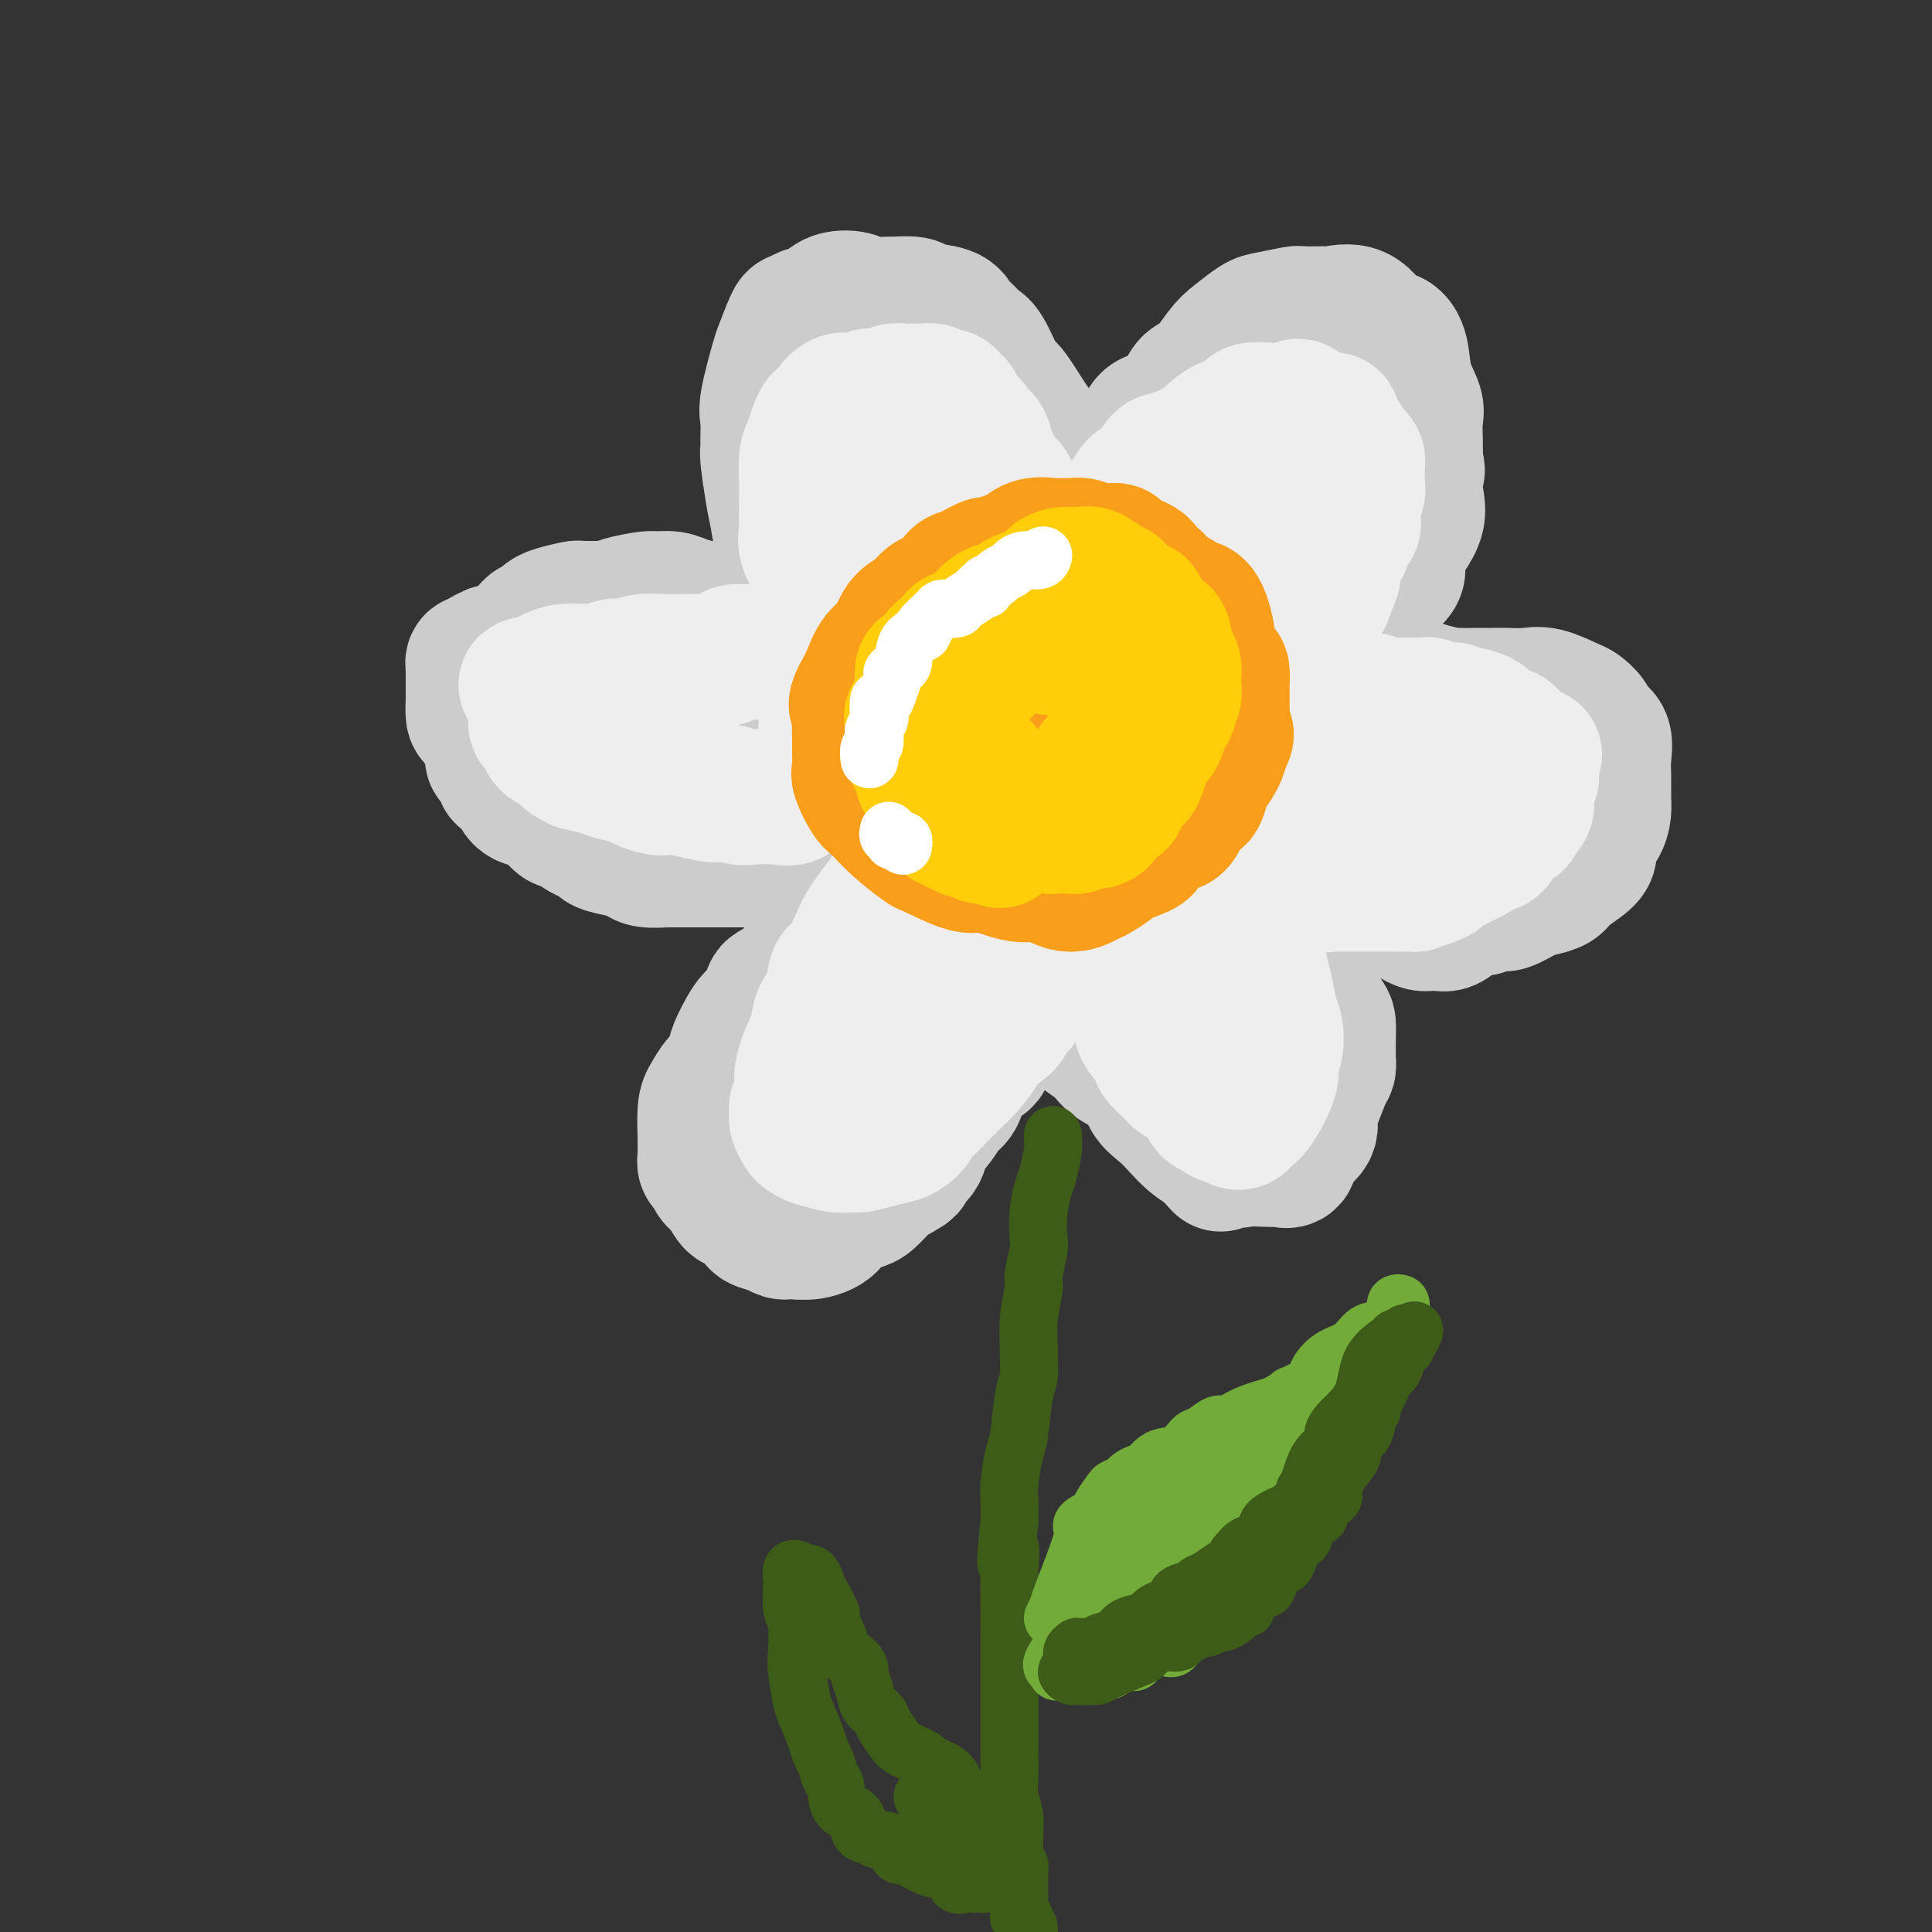 <svg viewBox='0 0 400 400' version='1.1' xmlns='http://www.w3.org/2000/svg' xmlns:xlink='http://www.w3.org/1999/xlink'><rect x="0" y="0" width="400" height="400" fill="#333333" stroke="none"/><g fill='none' stroke='rgb(204,204,204)' stroke-width='28' stroke-linecap='round' stroke-linejoin='round'><path d='M211,138c0.001,-0.239 0.001,-0.477 0,-1c-0.001,-0.523 -0.004,-1.330 0,-2c0.004,-0.670 0.016,-1.202 0,-3c-0.016,-1.798 -0.061,-4.860 0,-6c0.061,-1.140 0.226,-0.358 0,-1c-0.226,-0.642 -0.845,-2.709 -1,-4c-0.155,-1.291 0.153,-1.805 0,-3c-0.153,-1.195 -0.766,-3.072 -1,-4c-0.234,-0.928 -0.090,-0.906 0,-1c0.090,-0.094 0.125,-0.304 0,-1c-0.125,-0.696 -0.411,-1.877 -1,-3c-0.589,-1.123 -1.480,-2.187 -2,-3c-0.520,-0.813 -0.667,-1.377 -1,-2c-0.333,-0.623 -0.851,-1.307 -1,-2c-0.149,-0.693 0.072,-1.394 0,-2c-0.072,-0.606 -0.438,-1.116 -1,-2c-0.562,-0.884 -1.321,-2.142 -2,-3c-0.679,-0.858 -1.277,-1.317 -2,-2c-0.723,-0.683 -1.569,-1.589 -2,-2c-0.431,-0.411 -0.445,-0.327 -1,-1c-0.555,-0.673 -1.649,-2.104 -3,-3c-1.351,-0.896 -2.957,-1.256 -4,-2c-1.043,-0.744 -1.521,-1.872 -2,-3'/><path d='M187,82c-2.918,-2.497 -3.213,-2.238 -4,-2c-0.787,0.238 -2.065,0.456 -3,0c-0.935,-0.456 -1.526,-1.587 -2,-2c-0.474,-0.413 -0.830,-0.110 -2,0c-1.170,0.110 -3.153,0.026 -4,0c-0.847,-0.026 -0.558,0.004 -1,0c-0.442,-0.004 -1.614,-0.043 -2,0c-0.386,0.043 0.016,0.170 0,0c-0.016,-0.170 -0.449,-0.635 -1,0c-0.551,0.635 -1.219,2.371 -2,4c-0.781,1.629 -1.673,3.150 -2,4c-0.327,0.850 -0.088,1.028 0,2c0.088,0.972 0.025,2.739 0,4c-0.025,1.261 -0.013,2.018 0,3c0.013,0.982 0.028,2.191 0,3c-0.028,0.809 -0.099,1.218 0,2c0.099,0.782 0.367,1.935 1,3c0.633,1.065 1.630,2.041 3,4c1.370,1.959 3.111,4.902 4,6c0.889,1.098 0.924,0.352 1,1c0.076,0.648 0.193,2.690 1,4c0.807,1.310 2.302,1.887 3,3c0.698,1.113 0.597,2.763 1,4c0.403,1.237 1.309,2.060 2,3c0.691,0.940 1.167,1.996 2,3c0.833,1.004 2.024,1.957 3,3c0.976,1.043 1.736,2.176 3,3c1.264,0.824 3.033,1.337 4,2c0.967,0.663 1.134,1.475 2,2c0.866,0.525 2.433,0.762 4,1'/><path d='M198,142c3.126,2.151 2.942,2.030 3,2c0.058,-0.030 0.358,0.032 1,0c0.642,-0.032 1.625,-0.159 2,0c0.375,0.159 0.141,0.605 0,0c-0.141,-0.605 -0.190,-2.259 0,-3c0.190,-0.741 0.617,-0.567 1,-2c0.383,-1.433 0.720,-4.474 1,-6c0.280,-1.526 0.502,-1.539 0,-3c-0.502,-1.461 -1.729,-4.370 -2,-6c-0.271,-1.630 0.414,-1.981 0,-3c-0.414,-1.019 -1.925,-2.707 -4,-5c-2.075,-2.293 -4.713,-5.192 -7,-7c-2.287,-1.808 -4.223,-2.525 -6,-4c-1.777,-1.475 -3.394,-3.706 -5,-5c-1.606,-1.294 -3.200,-1.650 -4,-2c-0.800,-0.350 -0.805,-0.694 -1,-1c-0.195,-0.306 -0.579,-0.574 -1,-1c-0.421,-0.426 -0.878,-1.008 -1,0c-0.122,1.008 0.092,3.607 0,4c-0.092,0.393 -0.490,-1.421 0,1c0.490,2.421 1.868,9.075 3,12c1.132,2.925 2.018,2.120 3,4c0.982,1.880 2.059,6.444 3,9c0.941,2.556 1.745,3.105 3,4c1.255,0.895 2.961,2.138 4,3c1.039,0.862 1.413,1.345 2,2c0.587,0.655 1.389,1.484 2,2c0.611,0.516 1.032,0.719 1,1c-0.032,0.281 -0.516,0.641 -1,1'/><path d='M195,139c2.298,4.876 -0.456,4.066 -2,4c-1.544,-0.066 -1.878,0.611 -2,1c-0.122,0.389 -0.033,0.489 0,1c0.033,0.511 0.009,1.432 0,2c-0.009,0.568 -0.002,0.783 0,1c0.002,0.217 0.000,0.436 0,1c-0.000,0.564 0.001,1.471 0,2c-0.001,0.529 -0.003,0.678 0,1c0.003,0.322 0.010,0.817 0,1c-0.010,0.183 -0.039,0.053 0,0c0.039,-0.053 0.146,-0.029 0,0c-0.146,0.029 -0.546,0.064 -1,0c-0.454,-0.064 -0.961,-0.227 -1,0c-0.039,0.227 0.392,0.846 0,1c-0.392,0.154 -1.607,-0.155 -2,0c-0.393,0.155 0.035,0.774 0,1c-0.035,0.226 -0.534,0.061 -1,0c-0.466,-0.061 -0.899,-0.016 -1,0c-0.101,0.016 0.131,0.004 0,0c-0.131,-0.004 -0.626,-0.001 -1,0c-0.374,0.001 -0.626,0.000 -1,0c-0.374,-0.000 -0.870,-0.000 -1,0c-0.130,0.000 0.106,0.000 0,0c-0.106,-0.000 -0.553,-0.000 -1,0'/><path d='M181,155c-1.949,0.435 -1.822,-0.476 -2,-1c-0.178,-0.524 -0.663,-0.661 -1,-1c-0.337,-0.339 -0.528,-0.878 -1,-1c-0.472,-0.122 -1.225,0.175 -2,0c-0.775,-0.175 -1.572,-0.821 -2,-1c-0.428,-0.179 -0.485,0.111 -1,0c-0.515,-0.111 -1.486,-0.622 -2,-1c-0.514,-0.378 -0.571,-0.622 -1,-1c-0.429,-0.378 -1.232,-0.889 -2,-1c-0.768,-0.111 -1.502,0.176 -2,0c-0.498,-0.176 -0.761,-0.817 -1,-1c-0.239,-0.183 -0.454,0.092 -1,0c-0.546,-0.092 -1.424,-0.550 -2,-1c-0.576,-0.450 -0.852,-0.893 -1,-1c-0.148,-0.107 -0.169,0.123 -1,0c-0.831,-0.123 -2.472,-0.597 -4,-1c-1.528,-0.403 -2.944,-0.733 -4,-1c-1.056,-0.267 -1.753,-0.471 -3,-1c-1.247,-0.529 -3.046,-1.384 -4,-2c-0.954,-0.616 -1.064,-0.992 -2,-1c-0.936,-0.008 -2.699,0.354 -4,0c-1.301,-0.354 -2.139,-1.423 -3,-2c-0.861,-0.577 -1.746,-0.662 -3,-1c-1.254,-0.338 -2.876,-0.927 -4,-1c-1.124,-0.073 -1.751,0.372 -3,0c-1.249,-0.372 -3.122,-1.561 -4,-2c-0.878,-0.439 -0.763,-0.129 -2,0c-1.237,0.129 -3.826,0.076 -5,0c-1.174,-0.076 -0.931,-0.174 -2,0c-1.069,0.174 -3.448,0.621 -5,1c-1.552,0.379 -2.276,0.689 -3,1'/><path d='M104,135c-2.973,0.266 -1.907,-0.069 -2,0c-0.093,0.069 -1.345,0.542 -2,1c-0.655,0.458 -0.711,0.903 -1,1c-0.289,0.097 -0.809,-0.152 -1,0c-0.191,0.152 -0.051,0.707 0,1c0.051,0.293 0.013,0.324 0,1c-0.013,0.676 -0.002,1.997 0,3c0.002,1.003 -0.007,1.687 0,2c0.007,0.313 0.030,0.254 0,1c-0.030,0.746 -0.113,2.297 0,3c0.113,0.703 0.420,0.559 1,1c0.580,0.441 1.432,1.466 2,2c0.568,0.534 0.853,0.577 2,1c1.147,0.423 3.156,1.227 4,2c0.844,0.773 0.523,1.515 1,2c0.477,0.485 1.752,0.713 3,1c1.248,0.287 2.468,0.635 4,1c1.532,0.365 3.376,0.749 4,1c0.624,0.251 0.026,0.368 1,1c0.974,0.632 3.518,1.778 5,2c1.482,0.222 1.900,-0.479 3,0c1.100,0.479 2.881,2.138 5,3c2.119,0.862 4.576,0.926 6,1c1.424,0.074 1.816,0.157 3,1c1.184,0.843 3.160,2.445 4,3c0.840,0.555 0.543,0.061 2,0c1.457,-0.061 4.667,0.310 7,1c2.333,0.690 3.790,1.701 5,2c1.210,0.299 2.172,-0.112 3,0c0.828,0.112 1.522,0.746 2,1c0.478,0.254 0.739,0.127 1,0'/><path d='M166,174c3.674,0.483 2.858,-0.308 3,-1c0.142,-0.692 1.242,-1.283 3,-2c1.758,-0.717 4.172,-1.560 5,-2c0.828,-0.440 0.068,-0.479 0,-1c-0.068,-0.521 0.555,-1.526 0,-2c-0.555,-0.474 -2.290,-0.418 -3,-1c-0.710,-0.582 -0.397,-1.803 -2,-3c-1.603,-1.197 -5.121,-2.370 -7,-3c-1.879,-0.630 -2.118,-0.719 -4,-1c-1.882,-0.281 -5.407,-0.755 -8,-1c-2.593,-0.245 -4.254,-0.260 -6,-1c-1.746,-0.740 -3.575,-2.206 -6,-3c-2.425,-0.794 -5.445,-0.916 -7,-1c-1.555,-0.084 -1.645,-0.130 -3,0c-1.355,0.130 -3.975,0.437 -6,0c-2.025,-0.437 -3.456,-1.617 -5,-2c-1.544,-0.383 -3.200,0.031 -4,0c-0.800,-0.031 -0.743,-0.507 -1,0c-0.257,0.507 -0.827,1.998 -1,3c-0.173,1.002 0.053,1.514 0,2c-0.053,0.486 -0.385,0.945 0,2c0.385,1.055 1.486,2.706 2,4c0.514,1.294 0.442,2.231 1,3c0.558,0.769 1.748,1.371 3,2c1.252,0.629 2.568,1.285 4,2c1.432,0.715 2.981,1.490 4,2c1.019,0.510 1.510,0.755 2,1'/><path d='M130,171c2.609,1.318 2.632,1.114 3,1c0.368,-0.114 1.080,-0.137 2,0c0.920,0.137 2.049,0.432 3,1c0.951,0.568 1.724,1.407 3,2c1.276,0.593 3.055,0.940 4,1c0.945,0.060 1.057,-0.166 2,0c0.943,0.166 2.717,0.724 4,1c1.283,0.276 2.076,0.270 3,0c0.924,-0.270 1.981,-0.804 3,-1c1.019,-0.196 2.001,-0.052 3,0c0.999,0.052 2.014,0.014 3,0c0.986,-0.014 1.941,-0.004 2,0c0.059,0.004 -0.780,0.001 0,0c0.780,-0.001 3.178,-0.000 4,0c0.822,0.000 0.067,0.000 0,0c-0.067,-0.000 0.552,-0.000 1,0c0.448,0.000 0.724,0.000 1,0'/><path d='M171,176c3.143,0.088 1.001,0.808 0,1c-1.001,0.192 -0.861,-0.145 -1,0c-0.139,0.145 -0.556,0.771 -1,1c-0.444,0.229 -0.914,0.061 -2,0c-1.086,-0.061 -2.789,-0.016 -4,0c-1.211,0.016 -1.930,0.004 -3,0c-1.070,-0.004 -2.490,-0.001 -4,0c-1.510,0.001 -3.109,0.000 -4,0c-0.891,-0.000 -1.073,-0.000 -2,0c-0.927,0.000 -2.599,-0.000 -4,0c-1.401,0.000 -2.533,0.001 -3,0c-0.467,-0.001 -0.271,-0.003 -1,0c-0.729,0.003 -2.385,0.012 -3,0c-0.615,-0.012 -0.190,-0.045 -1,0c-0.810,0.045 -2.856,0.167 -4,0c-1.144,-0.167 -1.385,-0.622 -2,-1c-0.615,-0.378 -1.605,-0.677 -3,-1c-1.395,-0.323 -3.194,-0.669 -4,-1c-0.806,-0.331 -0.620,-0.646 -1,-1c-0.380,-0.354 -1.327,-0.746 -2,-1c-0.673,-0.254 -1.071,-0.369 -2,-1c-0.929,-0.631 -2.389,-1.778 -3,-2c-0.611,-0.222 -0.374,0.482 -1,0c-0.626,-0.482 -2.116,-2.150 -3,-3c-0.884,-0.850 -1.161,-0.883 -2,-1c-0.839,-0.117 -2.240,-0.319 -3,-1c-0.760,-0.681 -0.880,-1.840 -1,-3'/><path d='M107,162c-4.524,-2.534 -2.336,-0.868 -2,-1c0.336,-0.132 -1.182,-2.063 -2,-3c-0.818,-0.937 -0.937,-0.882 -1,-1c-0.063,-0.118 -0.069,-0.410 0,-1c0.069,-0.590 0.212,-1.480 0,-2c-0.212,-0.520 -0.781,-0.671 -1,-1c-0.219,-0.329 -0.088,-0.837 0,-1c0.088,-0.163 0.133,0.020 0,0c-0.133,-0.020 -0.443,-0.244 0,-1c0.443,-0.756 1.641,-2.045 3,-3c1.359,-0.955 2.880,-1.576 5,-2c2.120,-0.424 4.841,-0.650 7,-1c2.159,-0.350 3.758,-0.823 5,-1c1.242,-0.177 2.128,-0.056 3,0c0.872,0.056 1.731,0.049 2,0c0.269,-0.049 -0.053,-0.140 1,0c1.053,0.140 3.481,0.511 5,1c1.519,0.489 2.130,1.096 4,2c1.870,0.904 5.001,2.105 7,3c1.999,0.895 2.867,1.485 4,2c1.133,0.515 2.531,0.954 4,1c1.469,0.046 3.008,-0.300 4,0c0.992,0.300 1.436,1.247 3,2c1.564,0.753 4.247,1.314 6,2c1.753,0.686 2.578,1.499 3,2c0.422,0.501 0.443,0.691 1,1c0.557,0.309 1.650,0.737 2,1c0.350,0.263 -0.043,0.361 0,1c0.043,0.639 0.521,1.820 1,3'/><path d='M171,165c1.244,1.186 0.855,0.153 1,1c0.145,0.847 0.823,3.576 1,5c0.177,1.424 -0.149,1.543 0,2c0.149,0.457 0.772,1.251 1,2c0.228,0.749 0.061,1.454 0,2c-0.061,0.546 -0.016,0.934 0,1c0.016,0.066 0.005,-0.189 0,0c-0.005,0.189 -0.002,0.824 0,1c0.002,0.176 0.003,-0.106 0,0c-0.003,0.106 -0.011,0.602 0,1c0.011,0.398 0.042,0.699 0,1c-0.042,0.301 -0.156,0.602 0,1c0.156,0.398 0.581,0.895 1,1c0.419,0.105 0.830,-0.180 1,0c0.170,0.180 0.098,0.827 0,1c-0.098,0.173 -0.223,-0.126 0,0c0.223,0.126 0.792,0.678 1,1c0.208,0.322 0.054,0.416 0,1c-0.054,0.584 -0.006,1.659 0,2c0.006,0.341 -0.028,-0.053 0,0c0.028,0.053 0.118,0.551 0,1c-0.118,0.449 -0.444,0.848 -1,1c-0.556,0.152 -1.343,0.057 -2,1c-0.657,0.943 -1.183,2.925 -2,4c-0.817,1.075 -1.923,1.244 -3,2c-1.077,0.756 -2.124,2.100 -3,3c-0.876,0.900 -1.582,1.358 -2,2c-0.418,0.642 -0.548,1.469 -1,2c-0.452,0.531 -1.226,0.765 -2,1'/><path d='M161,205c-2.601,2.169 -1.103,-0.409 -1,0c0.103,0.409 -1.190,3.804 -2,5c-0.810,1.196 -1.137,0.192 -2,1c-0.863,0.808 -2.262,3.427 -3,5c-0.738,1.573 -0.814,2.098 -1,3c-0.186,0.902 -0.481,2.179 -1,3c-0.519,0.821 -1.264,1.184 -2,2c-0.736,0.816 -1.465,2.084 -2,3c-0.535,0.916 -0.876,1.478 -1,3c-0.124,1.522 -0.030,4.003 0,5c0.030,0.997 -0.004,0.508 0,1c0.004,0.492 0.045,1.964 0,3c-0.045,1.036 -0.178,1.634 0,2c0.178,0.366 0.666,0.499 1,1c0.334,0.501 0.513,1.369 1,2c0.487,0.631 1.280,1.023 2,2c0.720,0.977 1.365,2.538 2,3c0.635,0.462 1.259,-0.173 2,0c0.741,0.173 1.601,1.156 2,2c0.399,0.844 0.339,1.548 1,2c0.661,0.452 2.045,0.652 3,1c0.955,0.348 1.483,0.843 2,1c0.517,0.157 1.024,-0.025 2,0c0.976,0.025 2.422,0.256 4,0c1.578,-0.256 3.290,-0.998 4,-2c0.710,-1.002 0.420,-2.264 1,-3c0.580,-0.736 2.031,-0.946 3,-1c0.969,-0.054 1.456,0.047 2,0c0.544,-0.047 1.147,-0.244 2,-1c0.853,-0.756 1.958,-2.073 3,-3c1.042,-0.927 2.021,-1.463 3,-2'/><path d='M186,243c3.453,-1.935 1.085,-0.774 1,-1c-0.085,-0.226 2.113,-1.841 3,-3c0.887,-1.159 0.461,-1.863 1,-3c0.539,-1.137 2.042,-2.708 3,-4c0.958,-1.292 1.372,-2.305 2,-3c0.628,-0.695 1.469,-1.073 2,-2c0.531,-0.927 0.753,-2.405 1,-3c0.247,-0.595 0.518,-0.308 1,-1c0.482,-0.692 1.176,-2.363 2,-3c0.824,-0.637 1.780,-0.239 2,-1c0.220,-0.761 -0.295,-2.681 0,-4c0.295,-1.319 1.399,-2.038 2,-3c0.601,-0.962 0.699,-2.168 1,-3c0.301,-0.832 0.807,-1.291 1,-2c0.193,-0.709 0.075,-1.667 0,-2c-0.075,-0.333 -0.107,-0.039 0,0c0.107,0.039 0.353,-0.176 0,-1c-0.353,-0.824 -1.304,-2.259 -2,-3c-0.696,-0.741 -1.136,-0.790 -2,-1c-0.864,-0.210 -2.153,-0.583 -3,-1c-0.847,-0.417 -1.251,-0.879 -2,-1c-0.749,-0.121 -1.841,0.100 -3,0c-1.159,-0.100 -2.384,-0.520 -4,0c-1.616,0.520 -3.623,1.982 -5,3c-1.377,1.018 -2.125,1.592 -4,3c-1.875,1.408 -4.878,3.648 -7,6c-2.122,2.352 -3.364,4.815 -5,7c-1.636,2.185 -3.665,4.091 -5,6c-1.335,1.909 -1.975,3.822 -3,5c-1.025,1.178 -2.436,1.622 -3,2c-0.564,0.378 -0.282,0.689 0,1'/><path d='M160,231c-4.163,4.875 -1.070,2.062 0,1c1.070,-1.062 0.115,-0.373 0,0c-0.115,0.373 0.608,0.429 1,1c0.392,0.571 0.454,1.656 1,2c0.546,0.344 1.578,-0.052 2,0c0.422,0.052 0.235,0.551 1,1c0.765,0.449 2.484,0.849 4,0c1.516,-0.849 2.831,-2.947 4,-4c1.169,-1.053 2.194,-1.062 3,-2c0.806,-0.938 1.393,-2.805 2,-4c0.607,-1.195 1.234,-1.717 2,-3c0.766,-1.283 1.670,-3.328 2,-4c0.330,-0.672 0.086,0.030 0,0c-0.086,-0.030 -0.016,-0.792 0,-1c0.016,-0.208 -0.024,0.140 0,0c0.024,-0.140 0.111,-0.766 -1,0c-1.111,0.766 -3.420,2.925 -5,5c-1.580,2.075 -2.431,4.065 -3,5c-0.569,0.935 -0.856,0.814 -1,1c-0.144,0.186 -0.147,0.678 0,1c0.147,0.322 0.442,0.474 1,0c0.558,-0.474 1.377,-1.574 2,-2c0.623,-0.426 1.049,-0.177 3,-2c1.951,-1.823 5.426,-5.718 8,-9c2.574,-3.282 4.249,-5.951 5,-7c0.751,-1.049 0.580,-0.477 1,-1c0.420,-0.523 1.430,-2.140 2,-3c0.570,-0.860 0.699,-0.962 1,-1c0.301,-0.038 0.773,-0.010 1,0c0.227,0.010 0.208,0.003 0,0c-0.208,-0.003 -0.604,-0.001 -1,0'/><path d='M195,205c3.204,-3.554 0.215,-0.937 -1,0c-1.215,0.937 -0.654,0.196 -1,0c-0.346,-0.196 -1.599,0.154 -2,0c-0.401,-0.154 0.050,-0.812 0,-1c-0.050,-0.188 -0.600,0.094 -1,0c-0.400,-0.094 -0.650,-0.563 -1,-1c-0.350,-0.437 -0.801,-0.843 -1,-2c-0.199,-1.157 -0.148,-3.064 0,-6c0.148,-2.936 0.391,-6.903 1,-9c0.609,-2.097 1.583,-2.326 2,-4c0.417,-1.674 0.277,-4.792 0,-6c-0.277,-1.208 -0.690,-0.507 0,-2c0.690,-1.493 2.484,-5.179 4,-8c1.516,-2.821 2.756,-4.776 3,-6c0.244,-1.224 -0.507,-1.717 0,-3c0.507,-1.283 2.271,-3.354 3,-4c0.729,-0.646 0.424,0.135 1,0c0.576,-0.135 2.034,-1.185 3,-2c0.966,-0.815 1.438,-1.395 2,-2c0.562,-0.605 1.212,-1.234 2,-2c0.788,-0.766 1.713,-1.669 2,-2c0.287,-0.331 -0.065,-0.089 0,0c0.065,0.089 0.546,0.024 1,0c0.454,-0.024 0.881,-0.006 1,0c0.119,0.006 -0.069,0.002 0,0c0.069,-0.002 0.396,-0.000 1,0c0.604,0.000 1.485,0.000 2,0c0.515,-0.000 0.664,-0.000 1,0c0.336,0.000 0.860,0.000 1,0c0.140,-0.000 -0.103,-0.000 0,0c0.103,0.000 0.551,0.000 1,0'/><path d='M219,145c1.824,-1.166 2.383,-4.082 3,-6c0.617,-1.918 1.294,-2.839 2,-4c0.706,-1.161 1.443,-2.562 2,-3c0.557,-0.438 0.933,0.089 1,0c0.067,-0.089 -0.177,-0.793 0,-1c0.177,-0.207 0.773,0.081 1,0c0.227,-0.081 0.085,-0.533 0,-1c-0.085,-0.467 -0.112,-0.950 0,-1c0.112,-0.050 0.363,0.331 1,0c0.637,-0.331 1.661,-1.376 2,-2c0.339,-0.624 -0.006,-0.827 0,-1c0.006,-0.173 0.363,-0.316 1,-1c0.637,-0.684 1.556,-1.908 2,-3c0.444,-1.092 0.415,-2.053 1,-3c0.585,-0.947 1.784,-1.882 2,-3c0.216,-1.118 -0.551,-2.421 0,-3c0.551,-0.579 2.421,-0.434 3,-1c0.579,-0.566 -0.134,-1.842 0,-3c0.134,-1.158 1.116,-2.197 2,-3c0.884,-0.803 1.671,-1.370 2,-2c0.329,-0.630 0.200,-1.323 0,-2c-0.200,-0.677 -0.471,-1.339 0,-2c0.471,-0.661 1.683,-1.323 2,-2c0.317,-0.677 -0.261,-1.371 0,-2c0.261,-0.629 1.363,-1.192 2,-2c0.637,-0.808 0.810,-1.859 1,-3c0.190,-1.141 0.396,-2.372 1,-3c0.604,-0.628 1.605,-0.653 2,-1c0.395,-0.347 0.183,-1.017 1,-2c0.817,-0.983 2.662,-2.281 4,-3c1.338,-0.719 2.169,-0.860 3,-1'/><path d='M260,81c2.007,-1.083 2.023,-0.291 2,0c-0.023,0.291 -0.087,0.081 1,0c1.087,-0.081 3.324,-0.031 4,0c0.676,0.031 -0.210,0.045 0,0c0.210,-0.045 1.515,-0.148 3,0c1.485,0.148 3.151,0.546 4,1c0.849,0.454 0.882,0.965 2,2c1.118,1.035 3.323,2.594 4,3c0.677,0.406 -0.172,-0.342 0,0c0.172,0.342 1.367,1.772 2,3c0.633,1.228 0.705,2.253 1,3c0.295,0.747 0.811,1.214 1,2c0.189,0.786 0.049,1.889 0,3c-0.049,1.111 -0.006,2.229 0,3c0.006,0.771 -0.024,1.196 0,2c0.024,0.804 0.100,1.986 0,3c-0.100,1.014 -0.378,1.860 -1,3c-0.622,1.140 -1.588,2.573 -3,5c-1.412,2.427 -3.270,5.850 -5,8c-1.730,2.150 -3.331,3.029 -4,4c-0.669,0.971 -0.405,2.033 -1,3c-0.595,0.967 -2.050,1.837 -3,2c-0.950,0.163 -1.395,-0.382 -3,1c-1.605,1.382 -4.368,4.689 -7,7c-2.632,2.311 -5.132,3.624 -8,5c-2.868,1.376 -6.105,2.813 -8,4c-1.895,1.187 -2.447,2.122 -3,3c-0.553,0.878 -1.107,1.699 -2,2c-0.893,0.301 -2.125,0.081 -3,0c-0.875,-0.081 -1.393,-0.023 -2,0c-0.607,0.023 -1.304,0.012 -2,0'/><path d='M229,153c-1.300,-0.049 -1.051,-0.172 -1,0c0.051,0.172 -0.097,0.639 0,0c0.097,-0.639 0.437,-2.382 1,-5c0.563,-2.618 1.348,-6.109 3,-9c1.652,-2.891 4.169,-5.182 7,-9c2.831,-3.818 5.974,-9.164 8,-12c2.026,-2.836 2.935,-3.163 5,-5c2.065,-1.837 5.285,-5.186 7,-7c1.715,-1.814 1.926,-2.094 3,-3c1.074,-0.906 3.009,-2.440 4,-3c0.991,-0.560 1.036,-0.147 1,0c-0.036,0.147 -0.152,0.028 0,0c0.152,-0.028 0.571,0.036 1,0c0.429,-0.036 0.867,-0.172 1,0c0.133,0.172 -0.038,0.654 0,1c0.038,0.346 0.285,0.558 0,2c-0.285,1.442 -1.102,4.113 -2,6c-0.898,1.887 -1.876,2.990 -3,4c-1.124,1.010 -2.392,1.928 -4,4c-1.608,2.072 -3.556,5.297 -5,7c-1.444,1.703 -2.385,1.883 -3,2c-0.615,0.117 -0.903,0.169 -2,1c-1.097,0.831 -3.002,2.439 -4,3c-0.998,0.561 -1.088,0.074 -1,0c0.088,-0.074 0.354,0.265 1,0c0.646,-0.265 1.670,-1.135 3,-2c1.330,-0.865 2.965,-1.727 4,-2c1.035,-0.273 1.471,0.042 2,0c0.529,-0.042 1.151,-0.441 1,0c-0.151,0.441 -1.076,1.720 -2,3'/><path d='M254,129c-0.842,1.152 -1.948,2.534 -4,5c-2.052,2.466 -5.050,6.018 -6,8c-0.950,1.982 0.148,2.394 0,3c-0.148,0.606 -1.542,1.404 -2,2c-0.458,0.596 0.019,0.988 0,1c-0.019,0.012 -0.536,-0.358 -1,0c-0.464,0.358 -0.877,1.444 -1,2c-0.123,0.556 0.042,0.584 1,0c0.958,-0.584 2.707,-1.778 3,-2c0.293,-0.222 -0.871,0.529 0,0c0.871,-0.529 3.778,-2.338 5,-3c1.222,-0.662 0.761,-0.177 1,0c0.239,0.177 1.179,0.048 2,0c0.821,-0.048 1.523,-0.014 2,0c0.477,0.014 0.728,0.008 1,0c0.272,-0.008 0.566,-0.017 1,0c0.434,0.017 1.008,0.061 2,0c0.992,-0.061 2.400,-0.228 3,0c0.600,0.228 0.391,0.850 1,1c0.609,0.150 2.035,-0.171 3,0c0.965,0.171 1.469,0.836 2,1c0.531,0.164 1.091,-0.173 2,0c0.909,0.173 2.168,0.854 3,1c0.832,0.146 1.238,-0.244 2,0c0.762,0.244 1.881,1.122 3,2'/><path d='M277,150c5.141,0.647 3.995,-0.237 4,0c0.005,0.237 1.163,1.595 2,2c0.837,0.405 1.355,-0.142 2,0c0.645,0.142 1.419,0.972 2,1c0.581,0.028 0.971,-0.748 2,0c1.029,0.748 2.699,3.019 4,4c1.301,0.981 2.233,0.671 3,1c0.767,0.329 1.370,1.298 2,2c0.630,0.702 1.285,1.136 2,2c0.715,0.864 1.488,2.158 2,3c0.512,0.842 0.764,1.232 1,2c0.236,0.768 0.455,1.915 1,3c0.545,1.085 1.415,2.109 2,3c0.585,0.891 0.886,1.650 1,2c0.114,0.350 0.042,0.293 0,1c-0.042,0.707 -0.053,2.180 0,3c0.053,0.820 0.170,0.987 0,2c-0.170,1.013 -0.629,2.871 -1,4c-0.371,1.129 -0.655,1.527 -1,2c-0.345,0.473 -0.751,1.019 -1,1c-0.249,-0.019 -0.340,-0.604 -1,0c-0.660,0.604 -1.887,2.395 -3,3c-1.113,0.605 -2.110,0.022 -3,0c-0.890,-0.022 -1.672,0.517 -3,0c-1.328,-0.517 -3.203,-2.089 -5,-3c-1.797,-0.911 -3.516,-1.161 -5,-2c-1.484,-0.839 -2.732,-2.266 -4,-3c-1.268,-0.734 -2.556,-0.774 -4,-1c-1.444,-0.226 -3.043,-0.638 -4,-1c-0.957,-0.362 -1.274,-0.675 -2,-1c-0.726,-0.325 -1.863,-0.663 -3,-1'/><path d='M267,179c-4.850,-1.748 -3.473,-0.116 -4,0c-0.527,0.116 -2.956,-1.282 -4,-2c-1.044,-0.718 -0.704,-0.755 -2,-1c-1.296,-0.245 -4.229,-0.696 -6,-1c-1.771,-0.304 -2.380,-0.460 -4,-1c-1.620,-0.540 -4.250,-1.465 -6,-2c-1.750,-0.535 -2.619,-0.679 -4,-1c-1.381,-0.321 -3.274,-0.819 -5,-2c-1.726,-1.181 -3.285,-3.045 -5,-4c-1.715,-0.955 -3.586,-1.001 -5,-1c-1.414,0.001 -2.372,0.050 -3,0c-0.628,-0.050 -0.927,-0.197 -1,0c-0.073,0.197 0.078,0.740 0,1c-0.078,0.260 -0.387,0.238 0,1c0.387,0.762 1.469,2.309 2,3c0.531,0.691 0.510,0.526 2,1c1.490,0.474 4.489,1.587 6,2c1.511,0.413 1.533,0.124 3,0c1.467,-0.124 4.379,-0.085 6,0c1.621,0.085 1.951,0.215 4,0c2.049,-0.215 5.817,-0.774 9,-1c3.183,-0.226 5.780,-0.118 7,0c1.220,0.118 1.061,0.246 1,0c-0.061,-0.246 -0.025,-0.867 0,-1c0.025,-0.133 0.038,0.222 0,0c-0.038,-0.222 -0.125,-1.021 0,-2c0.125,-0.979 0.464,-2.137 0,-3c-0.464,-0.863 -1.732,-1.432 -3,-2'/><path d='M255,163c-1.122,-1.796 -2.927,-2.285 -5,-3c-2.073,-0.715 -4.415,-1.656 -6,-2c-1.585,-0.344 -2.411,-0.091 -3,0c-0.589,0.091 -0.939,0.020 -1,0c-0.061,-0.020 0.167,0.013 0,0c-0.167,-0.013 -0.728,-0.071 0,1c0.728,1.071 2.744,3.270 4,5c1.256,1.730 1.750,2.989 5,4c3.250,1.011 9.256,1.773 13,2c3.744,0.227 5.228,-0.082 9,0c3.772,0.082 9.834,0.554 13,1c3.166,0.446 3.437,0.866 5,1c1.563,0.134 4.417,-0.019 6,0c1.583,0.019 1.895,0.208 2,0c0.105,-0.208 0.003,-0.815 0,-1c-0.003,-0.185 0.094,0.053 0,0c-0.094,-0.053 -0.377,-0.395 -1,-1c-0.623,-0.605 -1.585,-1.472 -2,-2c-0.415,-0.528 -0.281,-0.717 -1,-1c-0.719,-0.283 -2.289,-0.661 -4,-1c-1.711,-0.339 -3.563,-0.641 -5,-1c-1.437,-0.359 -2.460,-0.776 -5,-1c-2.540,-0.224 -6.597,-0.256 -9,0c-2.403,0.256 -3.151,0.801 -5,1c-1.849,0.199 -4.800,0.053 -7,0c-2.200,-0.053 -3.649,-0.014 -5,0c-1.351,0.014 -2.605,0.004 -5,0c-2.395,-0.004 -5.931,-0.001 -8,0c-2.069,0.001 -2.673,0.000 -4,0c-1.327,-0.000 -3.379,-0.000 -5,0c-1.621,0.000 -2.810,0.000 -4,0'/><path d='M227,165c-8.899,0.379 -5.145,0.826 -4,1c1.145,0.174 -0.319,0.075 -1,0c-0.681,-0.075 -0.578,-0.126 -1,0c-0.422,0.126 -1.370,0.430 -2,1c-0.630,0.570 -0.942,1.406 -1,2c-0.058,0.594 0.139,0.945 0,1c-0.139,0.055 -0.616,-0.186 -1,0c-0.384,0.186 -0.677,0.799 -1,1c-0.323,0.201 -0.675,-0.008 -1,0c-0.325,0.008 -0.623,0.235 -1,1c-0.377,0.765 -0.835,2.069 -1,3c-0.165,0.931 -0.038,1.489 0,2c0.038,0.511 -0.011,0.974 0,2c0.011,1.026 0.084,2.614 0,4c-0.084,1.386 -0.323,2.571 0,4c0.323,1.429 1.209,3.101 2,4c0.791,0.899 1.486,1.025 2,2c0.514,0.975 0.848,2.800 1,4c0.152,1.200 0.122,1.777 0,3c-0.122,1.223 -0.335,3.093 0,4c0.335,0.907 1.217,0.851 2,2c0.783,1.149 1.467,3.503 2,5c0.533,1.497 0.915,2.137 2,3c1.085,0.863 2.874,1.949 4,3c1.126,1.051 1.589,2.066 3,3c1.411,0.934 3.770,1.787 5,3c1.230,1.213 1.329,2.786 2,4c0.671,1.214 1.912,2.068 3,3c1.088,0.932 2.024,1.943 3,3c0.976,1.057 1.993,2.159 3,3c1.007,0.841 2.003,1.420 3,2'/><path d='M250,238c5.045,5.426 1.656,1.990 1,1c-0.656,-0.990 1.420,0.466 3,1c1.580,0.534 2.665,0.145 4,0c1.335,-0.145 2.919,-0.048 4,0c1.081,0.048 1.660,0.046 2,0c0.340,-0.046 0.441,-0.137 1,0c0.559,0.137 1.578,0.503 2,0c0.422,-0.503 0.249,-1.875 1,-3c0.751,-1.125 2.425,-2.003 3,-3c0.575,-0.997 0.049,-2.114 0,-3c-0.049,-0.886 0.379,-1.542 1,-3c0.621,-1.458 1.435,-3.718 2,-5c0.565,-1.282 0.883,-1.586 1,-2c0.117,-0.414 0.035,-0.937 0,-2c-0.035,-1.063 -0.021,-2.666 0,-4c0.021,-1.334 0.050,-2.398 0,-3c-0.050,-0.602 -0.177,-0.742 -1,-2c-0.823,-1.258 -2.340,-3.633 -3,-5c-0.660,-1.367 -0.463,-1.724 -1,-3c-0.537,-1.276 -1.807,-3.469 -3,-5c-1.193,-1.531 -2.309,-2.399 -3,-3c-0.691,-0.601 -0.956,-0.935 -2,-2c-1.044,-1.065 -2.867,-2.862 -4,-4c-1.133,-1.138 -1.576,-1.619 -3,-3c-1.424,-1.381 -3.830,-3.663 -6,-5c-2.170,-1.337 -4.102,-1.730 -5,-2c-0.898,-0.270 -0.760,-0.418 -2,-1c-1.240,-0.582 -3.858,-1.599 -6,-2c-2.142,-0.401 -3.807,-0.185 -5,0c-1.193,0.185 -1.912,0.339 -3,0c-1.088,-0.339 -2.544,-1.169 -4,-2'/><path d='M224,173c-4.318,-1.043 -2.613,-0.150 -2,0c0.613,0.150 0.135,-0.441 0,0c-0.135,0.441 0.073,1.916 0,3c-0.073,1.084 -0.425,1.778 0,3c0.425,1.222 1.629,2.970 2,5c0.371,2.030 -0.089,4.340 1,7c1.089,2.660 3.729,5.669 5,8c1.271,2.331 1.175,3.984 2,6c0.825,2.016 2.571,4.394 4,6c1.429,1.606 2.542,2.439 4,3c1.458,0.561 3.263,0.850 4,1c0.737,0.150 0.408,0.162 0,0c-0.408,-0.162 -0.895,-0.499 0,-1c0.895,-0.501 3.172,-1.167 4,-2c0.828,-0.833 0.206,-1.833 0,-3c-0.206,-1.167 0.003,-2.502 0,-3c-0.003,-0.498 -0.219,-0.158 -1,-1c-0.781,-0.842 -2.126,-2.867 -3,-4c-0.874,-1.133 -1.275,-1.375 -2,-2c-0.725,-0.625 -1.774,-1.632 -3,-2c-1.226,-0.368 -2.631,-0.096 -3,0c-0.369,0.096 0.296,0.017 0,0c-0.296,-0.017 -1.552,0.028 -2,0c-0.448,-0.028 -0.087,-0.128 0,0c0.087,0.128 -0.098,0.485 0,2c0.098,1.515 0.480,4.190 1,6c0.520,1.810 1.178,2.757 2,4c0.822,1.243 1.806,2.784 3,4c1.194,1.216 2.597,2.108 4,3'/><path d='M244,216c1.895,3.314 1.631,3.099 2,3c0.369,-0.099 1.370,-0.083 2,0c0.630,0.083 0.888,0.233 1,0c0.112,-0.233 0.077,-0.849 0,-2c-0.077,-1.151 -0.198,-2.836 0,-4c0.198,-1.164 0.715,-1.808 0,-4c-0.715,-2.192 -2.661,-5.933 -4,-9c-1.339,-3.067 -2.072,-5.461 -3,-7c-0.928,-1.539 -2.052,-2.224 -3,-3c-0.948,-0.776 -1.719,-1.642 -2,-2c-0.281,-0.358 -0.072,-0.208 0,0c0.072,0.208 0.008,0.474 0,1c-0.008,0.526 0.042,1.310 0,2c-0.042,0.690 -0.176,1.284 0,3c0.176,1.716 0.660,4.553 1,6c0.340,1.447 0.535,1.504 1,2c0.465,0.496 1.198,1.429 2,2c0.802,0.571 1.671,0.778 2,1c0.329,0.222 0.119,0.460 0,-1c-0.119,-1.460 -0.146,-4.617 0,-6c0.146,-1.383 0.466,-0.992 0,-3c-0.466,-2.008 -1.719,-6.415 -3,-10c-1.281,-3.585 -2.590,-6.347 -4,-8c-1.410,-1.653 -2.919,-2.197 -4,-3c-1.081,-0.803 -1.733,-1.865 -3,-3c-1.267,-1.135 -3.149,-2.344 -4,-3c-0.851,-0.656 -0.672,-0.759 -1,-2c-0.328,-1.241 -1.164,-3.621 -2,-6'/><path d='M222,160c-2.775,-4.305 -0.712,-2.568 0,-3c0.712,-0.432 0.074,-3.035 0,-4c-0.074,-0.965 0.415,-0.294 1,-1c0.585,-0.706 1.264,-2.788 2,-4c0.736,-1.212 1.528,-1.552 3,-3c1.472,-1.448 3.624,-4.003 5,-5c1.376,-0.997 1.977,-0.435 3,-1c1.023,-0.565 2.467,-2.256 4,-3c1.533,-0.744 3.154,-0.540 4,-1c0.846,-0.460 0.917,-1.583 1,-2c0.083,-0.417 0.178,-0.127 1,0c0.822,0.127 2.373,0.091 3,0c0.627,-0.091 0.332,-0.235 1,0c0.668,0.235 2.300,0.851 3,1c0.700,0.149 0.469,-0.167 1,0c0.531,0.167 1.823,0.818 3,1c1.177,0.182 2.237,-0.105 3,0c0.763,0.105 1.227,0.603 2,1c0.773,0.397 1.853,0.695 3,1c1.147,0.305 2.361,0.618 3,1c0.639,0.382 0.705,0.835 1,1c0.295,0.165 0.821,0.043 1,0c0.179,-0.043 0.011,-0.008 1,0c0.989,0.008 3.137,-0.012 4,0c0.863,0.012 0.443,0.055 1,0c0.557,-0.055 2.093,-0.209 3,0c0.907,0.209 1.185,0.780 2,1c0.815,0.220 2.167,0.090 3,0c0.833,-0.090 1.147,-0.140 2,0c0.853,0.140 2.244,0.468 4,1c1.756,0.532 3.878,1.266 6,2'/><path d='M296,143c7.987,1.774 2.955,1.207 2,1c-0.955,-0.207 2.169,-0.056 4,0c1.831,0.056 2.370,0.015 3,0c0.630,-0.015 1.352,-0.006 2,0c0.648,0.006 1.220,0.009 2,0c0.780,-0.009 1.766,-0.028 3,0c1.234,0.028 2.716,0.104 4,0c1.284,-0.104 2.370,-0.390 4,0c1.630,0.390 3.803,1.454 5,2c1.197,0.546 1.417,0.575 2,1c0.583,0.425 1.529,1.246 2,2c0.471,0.754 0.466,1.440 1,2c0.534,0.560 1.608,0.992 2,2c0.392,1.008 0.103,2.590 0,4c-0.103,1.410 -0.021,2.646 0,4c0.021,1.354 -0.019,2.824 0,4c0.019,1.176 0.096,2.057 0,3c-0.096,0.943 -0.365,1.947 -1,3c-0.635,1.053 -1.636,2.156 -2,3c-0.364,0.844 -0.093,1.431 0,2c0.093,0.569 0.007,1.121 -1,2c-1.007,0.879 -2.935,2.086 -4,3c-1.065,0.914 -1.267,1.536 -2,2c-0.733,0.464 -1.996,0.769 -3,1c-1.004,0.231 -1.749,0.388 -3,1c-1.251,0.612 -3.008,1.680 -4,2c-0.992,0.320 -1.219,-0.108 -2,0c-0.781,0.108 -2.117,0.750 -3,1c-0.883,0.250 -1.315,0.106 -2,0c-0.685,-0.106 -1.624,-0.173 -3,0c-1.376,0.173 -3.188,0.587 -5,1'/><path d='M297,189c-2.467,0.295 -1.135,0.033 -2,0c-0.865,-0.033 -3.928,0.161 -5,0c-1.072,-0.161 -0.152,-0.679 -1,-1c-0.848,-0.321 -3.463,-0.446 -5,-1c-1.537,-0.554 -1.996,-1.538 -3,-2c-1.004,-0.462 -2.552,-0.402 -4,-1c-1.448,-0.598 -2.797,-1.853 -4,-3c-1.203,-1.147 -2.259,-2.187 -3,-3c-0.741,-0.813 -1.166,-1.398 -2,-2c-0.834,-0.602 -2.078,-1.221 -3,-2c-0.922,-0.779 -1.523,-1.720 -2,-3c-0.477,-1.280 -0.832,-2.900 -1,-4c-0.168,-1.100 -0.151,-1.681 0,-2c0.151,-0.319 0.436,-0.377 1,-1c0.564,-0.623 1.405,-1.813 4,-3c2.595,-1.187 6.942,-2.372 9,-3c2.058,-0.628 1.827,-0.698 3,-1c1.173,-0.302 3.751,-0.834 6,-1c2.249,-0.166 4.171,0.035 6,0c1.829,-0.035 3.566,-0.308 6,0c2.434,0.308 5.566,1.195 8,2c2.434,0.805 4.169,1.529 5,2c0.831,0.471 0.758,0.690 1,1c0.242,0.310 0.798,0.711 1,1c0.202,0.289 0.049,0.467 0,1c-0.049,0.533 0.006,1.422 0,2c-0.006,0.578 -0.074,0.846 0,1c0.074,0.154 0.289,0.195 -1,1c-1.289,0.805 -4.083,2.373 -6,3c-1.917,0.627 -2.959,0.314 -4,0'/><path d='M301,170c-2.970,1.237 -4.896,0.331 -6,0c-1.104,-0.331 -1.385,-0.085 -2,0c-0.615,0.085 -1.563,0.009 -2,-1c-0.437,-1.009 -0.365,-2.950 0,-4c0.365,-1.050 1.021,-1.210 2,-2c0.979,-0.790 2.280,-2.209 3,-3c0.720,-0.791 0.858,-0.954 2,-1c1.142,-0.046 3.289,0.023 4,0c0.711,-0.023 -0.012,-0.139 0,0c0.012,0.139 0.759,0.534 1,1c0.241,0.466 -0.024,1.003 0,1c0.024,-0.003 0.338,-0.548 -1,0c-1.338,0.548 -4.328,2.187 -6,3c-1.672,0.813 -2.026,0.800 -5,2c-2.974,1.200 -8.570,3.613 -11,5c-2.430,1.387 -1.696,1.749 -4,2c-2.304,0.251 -7.648,0.392 -11,0c-3.352,-0.392 -4.713,-1.316 -7,-2c-2.287,-0.684 -5.502,-1.128 -8,-2c-2.498,-0.872 -4.281,-2.174 -7,-3c-2.719,-0.826 -6.374,-1.178 -9,-2c-2.626,-0.822 -4.224,-2.116 -5,-3c-0.776,-0.884 -0.730,-1.359 -2,-3c-1.270,-1.641 -3.858,-4.449 -5,-7c-1.142,-2.551 -0.840,-4.844 -1,-6c-0.160,-1.156 -0.782,-1.175 -1,-2c-0.218,-0.825 -0.031,-2.456 0,-4c0.031,-1.544 -0.095,-3.002 0,-4c0.095,-0.998 0.410,-1.538 0,-3c-0.410,-1.462 -1.546,-3.846 -2,-5c-0.454,-1.154 -0.227,-1.077 0,-1'/><path d='M218,126c-0.622,-3.990 -0.176,-1.466 0,-1c0.176,0.466 0.083,-1.128 0,-2c-0.083,-0.872 -0.158,-1.023 0,-2c0.158,-0.977 0.547,-2.778 1,-4c0.453,-1.222 0.970,-1.863 2,-3c1.030,-1.137 2.574,-2.771 3,-4c0.426,-1.229 -0.265,-2.053 1,-4c1.265,-1.947 4.485,-5.018 6,-7c1.515,-1.982 1.326,-2.875 2,-4c0.674,-1.125 2.213,-2.483 3,-4c0.787,-1.517 0.823,-3.194 2,-4c1.177,-0.806 3.496,-0.743 5,-2c1.504,-1.257 2.192,-3.836 3,-5c0.808,-1.164 1.736,-0.913 3,-2c1.264,-1.087 2.865,-3.510 4,-5c1.135,-1.490 1.805,-2.045 3,-3c1.195,-0.955 2.913,-2.309 4,-3c1.087,-0.691 1.541,-0.720 3,-1c1.459,-0.280 3.923,-0.811 5,-1c1.077,-0.189 0.767,-0.036 2,0c1.233,0.036 4.010,-0.045 5,0c0.990,0.045 0.191,0.215 1,0c0.809,-0.215 3.224,-0.814 5,0c1.776,0.814 2.914,3.040 4,4c1.086,0.960 2.119,0.654 3,1c0.881,0.346 1.609,1.344 2,3c0.391,1.656 0.445,3.968 1,6c0.555,2.032 1.613,3.782 2,5c0.387,1.218 0.104,1.905 0,3c-0.104,1.095 -0.030,2.599 0,4c0.030,1.401 0.015,2.701 0,4'/><path d='M293,95c0.793,4.087 0.275,1.806 0,2c-0.275,0.194 -0.307,2.865 0,5c0.307,2.135 0.954,3.735 0,6c-0.954,2.265 -3.508,5.196 -4,7c-0.492,1.804 1.077,2.483 0,4c-1.077,1.517 -4.802,3.874 -6,5c-1.198,1.126 0.131,1.022 0,2c-0.131,0.978 -1.721,3.040 -3,4c-1.279,0.960 -2.246,0.819 -3,2c-0.754,1.181 -1.293,3.683 -2,5c-0.707,1.317 -1.581,1.449 -3,2c-1.419,0.551 -3.384,1.521 -5,2c-1.616,0.479 -2.884,0.466 -4,1c-1.116,0.534 -2.080,1.614 -3,2c-0.920,0.386 -1.795,0.076 -3,1c-1.205,0.924 -2.742,3.082 -4,4c-1.258,0.918 -2.239,0.597 -3,1c-0.761,0.403 -1.301,1.529 -2,2c-0.699,0.471 -1.556,0.286 -3,0c-1.444,-0.286 -3.475,-0.673 -5,-1c-1.525,-0.327 -2.546,-0.594 -4,-1c-1.454,-0.406 -3.343,-0.951 -5,-2c-1.657,-1.049 -3.082,-2.601 -4,-3c-0.918,-0.399 -1.328,0.354 -3,-1c-1.672,-1.354 -4.605,-4.815 -6,-7c-1.395,-2.185 -1.252,-3.095 -2,-5c-0.748,-1.905 -2.385,-4.806 -3,-6c-0.615,-1.194 -0.206,-0.681 0,-1c0.206,-0.319 0.209,-1.471 0,-2c-0.209,-0.529 -0.631,-0.437 -1,-1c-0.369,-0.563 -0.684,-1.782 -1,-3'/><path d='M211,119c-1.962,-4.329 -0.366,-2.652 0,-2c0.366,0.652 -0.499,0.280 -1,0c-0.501,-0.280 -0.637,-0.466 -1,-1c-0.363,-0.534 -0.952,-1.415 -2,-2c-1.048,-0.585 -2.553,-0.874 -3,-1c-0.447,-0.126 0.164,-0.090 0,0c-0.164,0.090 -1.105,0.235 -2,0c-0.895,-0.235 -1.745,-0.851 -2,-1c-0.255,-0.149 0.086,0.167 0,0c-0.086,-0.167 -0.598,-0.818 -1,-1c-0.402,-0.182 -0.692,0.106 -1,0c-0.308,-0.106 -0.633,-0.606 -1,-1c-0.367,-0.394 -0.778,-0.684 -1,-1c-0.222,-0.316 -0.257,-0.659 -1,-1c-0.743,-0.341 -2.196,-0.679 -3,-1c-0.804,-0.321 -0.961,-0.624 -1,-1c-0.039,-0.376 0.039,-0.824 0,-1c-0.039,-0.176 -0.194,-0.078 -1,-1c-0.806,-0.922 -2.261,-2.862 -3,-4c-0.739,-1.138 -0.760,-1.473 -1,-2c-0.240,-0.527 -0.698,-1.245 -1,-2c-0.302,-0.755 -0.449,-1.546 -1,-2c-0.551,-0.454 -1.507,-0.569 -2,-1c-0.493,-0.431 -0.525,-1.176 -1,-2c-0.475,-0.824 -1.395,-1.726 -2,-3c-0.605,-1.274 -0.896,-2.919 -1,-4c-0.104,-1.081 -0.022,-1.599 0,-3c0.022,-1.401 -0.015,-3.685 0,-5c0.015,-1.315 0.081,-1.662 0,-2c-0.081,-0.338 -0.309,-0.668 0,-1c0.309,-0.332 1.154,-0.666 2,-1'/><path d='M180,72c0.254,-2.099 -0.110,-1.347 0,-1c0.110,0.347 0.696,0.290 1,0c0.304,-0.290 0.328,-0.811 1,-1c0.672,-0.189 1.994,-0.044 3,0c1.006,0.044 1.698,-0.013 3,0c1.302,0.013 3.214,0.095 4,0c0.786,-0.095 0.447,-0.366 1,0c0.553,0.366 1.998,1.371 3,2c1.002,0.629 1.560,0.883 2,1c0.440,0.117 0.762,0.097 2,1c1.238,0.903 3.394,2.728 4,4c0.606,1.272 -0.337,1.989 0,3c0.337,1.011 1.952,2.315 3,4c1.048,1.685 1.527,3.753 2,5c0.473,1.247 0.939,1.675 2,3c1.061,1.325 2.717,3.546 4,5c1.283,1.454 2.192,2.139 3,3c0.808,0.861 1.517,1.897 2,3c0.483,1.103 0.742,2.272 1,3c0.258,0.728 0.514,1.016 1,2c0.486,0.984 1.202,2.664 2,4c0.798,1.336 1.677,2.329 2,3c0.323,0.671 0.088,1.021 0,1c-0.088,-0.021 -0.030,-0.411 0,0c0.030,0.411 0.030,1.624 0,2c-0.030,0.376 -0.091,-0.085 0,-1c0.091,-0.915 0.332,-2.285 0,-4c-0.332,-1.715 -1.238,-3.776 -2,-6c-0.762,-2.224 -1.381,-4.612 -2,-7'/><path d='M222,101c-0.477,-2.762 0.332,-0.667 0,-1c-0.332,-0.333 -1.803,-3.092 -3,-5c-1.197,-1.908 -2.120,-2.963 -3,-4c-0.880,-1.037 -1.716,-2.056 -3,-4c-1.284,-1.944 -3.015,-4.814 -4,-6c-0.985,-1.186 -1.223,-0.688 -2,-2c-0.777,-1.312 -2.092,-4.435 -3,-6c-0.908,-1.565 -1.410,-1.571 -2,-2c-0.590,-0.429 -1.268,-1.282 -2,-2c-0.732,-0.718 -1.518,-1.303 -2,-2c-0.482,-0.697 -0.660,-1.508 -2,-2c-1.340,-0.492 -3.841,-0.667 -5,-1c-1.159,-0.333 -0.976,-0.825 -2,-1c-1.024,-0.175 -3.254,-0.035 -4,0c-0.746,0.035 -0.009,-0.036 -1,0c-0.991,0.036 -3.711,0.180 -5,0c-1.289,-0.180 -1.147,-0.685 -2,-1c-0.853,-0.315 -2.700,-0.439 -4,0c-1.300,0.439 -2.054,1.442 -3,2c-0.946,0.558 -2.083,0.672 -3,1c-0.917,0.328 -1.612,0.872 -2,1c-0.388,0.128 -0.468,-0.158 -1,1c-0.532,1.158 -1.516,3.759 -2,5c-0.484,1.241 -0.469,1.120 -1,3c-0.531,1.880 -1.607,5.759 -2,8c-0.393,2.241 -0.102,2.843 0,4c0.102,1.157 0.016,2.868 0,4c-0.016,1.132 0.037,1.685 0,2c-0.037,0.315 -0.164,0.393 0,2c0.164,1.607 0.618,4.745 1,7c0.382,2.255 0.691,3.628 1,5'/><path d='M161,107c0.734,6.321 2.569,6.124 3,6c0.431,-0.124 -0.544,-0.174 0,1c0.544,1.174 2.606,3.572 4,5c1.394,1.428 2.122,1.886 3,3c0.878,1.114 1.908,2.884 3,4c1.092,1.116 2.248,1.579 3,3c0.752,1.421 1.101,3.799 2,5c0.899,1.201 2.349,1.226 3,2c0.651,0.774 0.504,2.297 1,3c0.496,0.703 1.635,0.584 2,1c0.365,0.416 -0.044,1.365 0,2c0.044,0.635 0.539,0.955 1,1c0.461,0.045 0.886,-0.185 1,0c0.114,0.185 -0.083,0.784 0,1c0.083,0.216 0.447,0.047 1,0c0.553,-0.047 1.296,0.027 1,0c-0.296,-0.027 -1.631,-0.154 -2,0c-0.369,0.154 0.227,0.590 0,0c-0.227,-0.590 -1.278,-2.205 -2,-3c-0.722,-0.795 -1.117,-0.770 -2,-1c-0.883,-0.230 -2.256,-0.716 -3,-1c-0.744,-0.284 -0.859,-0.365 -2,-1c-1.141,-0.635 -3.307,-1.825 -5,-3c-1.693,-1.175 -2.912,-2.336 -4,-3c-1.088,-0.664 -2.044,-0.832 -3,-1'/><path d='M166,131c-3.848,-2.436 -2.969,-2.026 -3,-2c-0.031,0.026 -0.973,-0.333 -2,-1c-1.027,-0.667 -2.139,-1.643 -3,-2c-0.861,-0.357 -1.470,-0.096 -2,0c-0.530,0.096 -0.979,0.026 -2,0c-1.021,-0.026 -2.612,-0.010 -3,0c-0.388,0.010 0.427,0.013 0,0c-0.427,-0.013 -2.097,-0.042 -3,0c-0.903,0.042 -1.040,0.154 -2,0c-0.960,-0.154 -2.743,-0.574 -4,-1c-1.257,-0.426 -1.988,-0.856 -3,-1c-1.012,-0.144 -2.304,-0.000 -3,0c-0.696,0.000 -0.797,-0.143 -2,0c-1.203,0.143 -3.510,0.574 -5,1c-1.490,0.426 -2.164,0.849 -3,1c-0.836,0.151 -1.835,0.029 -3,0c-1.165,-0.029 -2.496,0.034 -3,0c-0.504,-0.034 -0.181,-0.164 -1,0c-0.819,0.164 -2.780,0.622 -4,1c-1.220,0.378 -1.701,0.675 -2,1c-0.299,0.325 -0.418,0.676 -1,1c-0.582,0.324 -1.627,0.620 -2,1c-0.373,0.380 -0.076,0.845 0,1c0.076,0.155 -0.071,0.002 0,0c0.071,-0.002 0.360,0.148 0,1c-0.360,0.852 -1.368,2.407 -2,4c-0.632,1.593 -0.888,3.225 -1,4c-0.112,0.775 -0.082,0.692 0,1c0.082,0.308 0.214,1.006 0,2c-0.214,0.994 -0.776,2.284 -1,3c-0.224,0.716 -0.112,0.858 0,1'/><path d='M106,147c-0.397,2.544 0.610,0.905 1,1c0.390,0.095 0.164,1.923 0,3c-0.164,1.077 -0.267,1.401 0,2c0.267,0.599 0.902,1.473 1,2c0.098,0.527 -0.341,0.707 0,1c0.341,0.293 1.461,0.698 2,1c0.539,0.302 0.496,0.501 1,1c0.504,0.499 1.555,1.297 2,2c0.445,0.703 0.284,1.312 1,2c0.716,0.688 2.307,1.456 3,2c0.693,0.544 0.487,0.864 1,1c0.513,0.136 1.746,0.089 2,0c0.254,-0.089 -0.471,-0.221 0,0c0.471,0.221 2.137,0.793 3,1c0.863,0.207 0.924,0.049 1,0c0.076,-0.049 0.167,0.010 2,0c1.833,-0.010 5.407,-0.090 7,0c1.593,0.090 1.205,0.350 2,1c0.795,0.650 2.771,1.691 4,2c1.229,0.309 1.709,-0.113 3,0c1.291,0.113 3.392,0.761 4,1c0.608,0.239 -0.276,0.071 1,0c1.276,-0.071 4.714,-0.043 7,0c2.286,0.043 3.422,0.103 5,0c1.578,-0.103 3.598,-0.368 6,0c2.402,0.368 5.185,1.368 7,2c1.815,0.632 2.661,0.895 3,1c0.339,0.105 0.169,0.053 0,0'/></g>
<g fill='none' stroke='rgb(238,238,238)' stroke-width='28' stroke-linecap='round' stroke-linejoin='round'><path d='M214,137c-0.002,-3.194 -0.005,-6.388 0,-8c0.005,-1.612 0.016,-1.642 0,-2c-0.016,-0.358 -0.060,-1.045 0,-2c0.060,-0.955 0.222,-2.177 0,-3c-0.222,-0.823 -0.829,-1.247 -1,-2c-0.171,-0.753 0.094,-1.834 0,-3c-0.094,-1.166 -0.546,-2.418 -1,-3c-0.454,-0.582 -0.909,-0.492 -1,-1c-0.091,-0.508 0.184,-1.612 0,-3c-0.184,-1.388 -0.827,-3.061 -1,-4c-0.173,-0.939 0.122,-1.143 0,-2c-0.122,-0.857 -0.663,-2.365 -1,-3c-0.337,-0.635 -0.472,-0.397 -1,-1c-0.528,-0.603 -1.450,-2.047 -2,-3c-0.550,-0.953 -0.729,-1.415 -1,-2c-0.271,-0.585 -0.636,-1.292 -1,-2'/><path d='M204,93c-1.346,-3.887 -0.209,-1.605 0,-1c0.209,0.605 -0.508,-0.467 -1,-1c-0.492,-0.533 -0.758,-0.528 -1,-1c-0.242,-0.472 -0.460,-1.422 -1,-2c-0.540,-0.578 -1.400,-0.786 -2,-1c-0.600,-0.214 -0.938,-0.435 -1,-1c-0.062,-0.565 0.153,-1.476 0,-2c-0.153,-0.524 -0.675,-0.662 -1,-1c-0.325,-0.338 -0.453,-0.875 -1,-1c-0.547,-0.125 -1.512,0.163 -2,0c-0.488,-0.163 -0.497,-0.775 -1,-1c-0.503,-0.225 -1.499,-0.061 -2,0c-0.501,0.061 -0.508,0.020 -1,0c-0.492,-0.020 -1.469,-0.021 -2,0c-0.531,0.021 -0.618,0.062 -1,0c-0.382,-0.062 -1.061,-0.226 -2,0c-0.939,0.226 -2.139,0.844 -3,1c-0.861,0.156 -1.383,-0.150 -2,0c-0.617,0.150 -1.327,0.755 -2,1c-0.673,0.245 -1.307,0.131 -2,0c-0.693,-0.131 -1.445,-0.278 -2,0c-0.555,0.278 -0.912,0.981 -1,1c-0.088,0.019 0.092,-0.647 0,0c-0.092,0.647 -0.455,2.608 -1,3c-0.545,0.392 -1.270,-0.783 -2,0c-0.730,0.783 -1.463,3.526 -2,5c-0.537,1.474 -0.876,1.680 -1,3c-0.124,1.320 -0.033,3.756 0,5c0.033,1.244 0.009,1.296 0,2c-0.009,0.704 -0.003,2.058 0,3c0.003,0.942 0.001,1.471 0,2'/><path d='M167,107c0.030,2.413 0.106,2.445 0,3c-0.106,0.555 -0.395,1.634 0,3c0.395,1.366 1.472,3.021 2,4c0.528,0.979 0.507,1.282 1,2c0.493,0.718 1.501,1.851 2,3c0.499,1.149 0.491,2.315 1,3c0.509,0.685 1.537,0.890 3,2c1.463,1.110 3.363,3.124 5,4c1.637,0.876 3.012,0.615 4,1c0.988,0.385 1.587,1.417 2,2c0.413,0.583 0.638,0.716 1,1c0.362,0.284 0.860,0.717 2,1c1.140,0.283 2.921,0.416 4,1c1.079,0.584 1.456,1.620 2,2c0.544,0.380 1.256,0.104 2,0c0.744,-0.104 1.520,-0.035 2,0c0.480,0.035 0.666,0.036 1,0c0.334,-0.036 0.818,-0.107 1,0c0.182,0.107 0.063,0.394 0,0c-0.063,-0.394 -0.069,-1.470 0,-3c0.069,-1.530 0.212,-3.514 0,-5c-0.212,-1.486 -0.778,-2.474 -1,-4c-0.222,-1.526 -0.099,-3.590 -1,-5c-0.901,-1.410 -2.826,-2.165 -4,-3c-1.174,-0.835 -1.596,-1.751 -3,-3c-1.404,-1.249 -3.789,-2.829 -5,-4c-1.211,-1.171 -1.249,-1.931 -2,-3c-0.751,-1.069 -2.215,-2.448 -3,-3c-0.785,-0.552 -0.893,-0.276 -1,0'/><path d='M182,106c-3.403,-2.888 -2.912,-2.109 -3,-2c-0.088,0.109 -0.755,-0.452 -1,-1c-0.245,-0.548 -0.069,-1.082 0,-1c0.069,0.082 0.030,0.780 0,1c-0.030,0.220 -0.052,-0.039 0,1c0.052,1.039 0.176,3.375 0,5c-0.176,1.625 -0.654,2.540 0,4c0.654,1.460 2.440,3.465 4,5c1.560,1.535 2.893,2.600 5,5c2.107,2.400 4.989,6.134 7,8c2.011,1.866 3.151,1.865 4,2c0.849,0.135 1.407,0.407 2,1c0.593,0.593 1.220,1.507 2,2c0.780,0.493 1.713,0.567 2,1c0.287,0.433 -0.071,1.227 0,2c0.071,0.773 0.570,1.527 1,2c0.430,0.473 0.792,0.666 1,1c0.208,0.334 0.261,0.807 0,1c-0.261,0.193 -0.836,0.104 -1,0c-0.164,-0.104 0.084,-0.224 -1,0c-1.084,0.224 -3.501,0.792 -5,1c-1.499,0.208 -2.082,0.057 -3,0c-0.918,-0.057 -2.171,-0.018 -3,0c-0.829,0.018 -1.232,0.015 -2,0c-0.768,-0.015 -1.899,-0.043 -3,0c-1.101,0.043 -2.172,0.155 -3,0c-0.828,-0.155 -1.414,-0.578 -2,-1'/><path d='M183,143c-3.618,0.202 -1.164,0.208 -1,0c0.164,-0.208 -1.963,-0.630 -3,-1c-1.037,-0.370 -0.984,-0.687 -2,-1c-1.016,-0.313 -3.101,-0.622 -4,-1c-0.899,-0.378 -0.612,-0.823 -1,-1c-0.388,-0.177 -1.452,-0.084 -2,0c-0.548,0.084 -0.580,0.158 -1,0c-0.420,-0.158 -1.229,-0.550 -2,-1c-0.771,-0.450 -1.505,-0.958 -2,-1c-0.495,-0.042 -0.753,0.381 -1,0c-0.247,-0.381 -0.484,-1.567 -1,-2c-0.516,-0.433 -1.311,-0.113 -2,0c-0.689,0.113 -1.271,0.020 -2,0c-0.729,-0.020 -1.605,0.033 -3,0c-1.395,-0.033 -3.311,-0.152 -4,0c-0.689,0.152 -0.153,0.577 -1,1c-0.847,0.423 -3.077,0.846 -4,1c-0.923,0.154 -0.538,0.040 -1,0c-0.462,-0.040 -1.772,-0.007 -3,0c-1.228,0.007 -2.374,-0.012 -3,0c-0.626,0.012 -0.733,0.055 -2,0c-1.267,-0.055 -3.694,-0.207 -5,0c-1.306,0.207 -1.491,0.773 -2,1c-0.509,0.227 -1.343,0.113 -2,0c-0.657,-0.113 -1.137,-0.227 -2,0c-0.863,0.227 -2.108,0.796 -3,1c-0.892,0.204 -1.430,0.044 -2,0c-0.570,-0.044 -1.174,0.030 -2,0c-0.826,-0.030 -1.876,-0.162 -3,0c-1.124,0.162 -2.321,0.618 -3,1c-0.679,0.382 -0.839,0.691 -1,1'/><path d='M113,141c-7.591,1.111 -2.570,0.887 -1,1c1.570,0.113 -0.311,0.563 -1,1c-0.689,0.437 -0.184,0.863 0,1c0.184,0.137 0.049,-0.013 0,0c-0.049,0.013 -0.010,0.188 0,1c0.010,0.812 -0.008,2.260 0,3c0.008,0.740 0.041,0.772 0,1c-0.041,0.228 -0.155,0.652 0,1c0.155,0.348 0.580,0.619 1,1c0.420,0.381 0.834,0.872 1,1c0.166,0.128 0.085,-0.107 0,0c-0.085,0.107 -0.175,0.557 0,1c0.175,0.443 0.616,0.879 1,1c0.384,0.121 0.712,-0.074 1,0c0.288,0.074 0.535,0.415 1,1c0.465,0.585 1.148,1.414 2,2c0.852,0.586 1.874,0.931 2,1c0.126,0.069 -0.645,-0.136 0,0c0.645,0.136 2.704,0.615 4,1c1.296,0.385 1.828,0.678 3,1c1.172,0.322 2.983,0.674 4,1c1.017,0.326 1.239,0.626 2,1c0.761,0.374 2.060,0.822 3,1c0.940,0.178 1.522,0.086 2,0c0.478,-0.086 0.851,-0.168 2,0c1.149,0.168 3.075,0.584 5,1'/><path d='M145,164c4.534,1.079 2.371,0.275 2,0c-0.371,-0.275 1.052,-0.022 2,0c0.948,0.022 1.422,-0.188 2,0c0.578,0.188 1.261,0.775 2,1c0.739,0.225 1.534,0.089 3,0c1.466,-0.089 3.602,-0.132 5,0c1.398,0.132 2.058,0.437 3,0c0.942,-0.437 2.164,-1.618 3,-2c0.836,-0.382 1.284,0.035 2,0c0.716,-0.035 1.701,-0.521 3,-1c1.299,-0.479 2.912,-0.951 4,-1c1.088,-0.049 1.652,0.326 2,0c0.348,-0.326 0.482,-1.354 1,-2c0.518,-0.646 1.421,-0.910 2,-1c0.579,-0.090 0.832,-0.006 1,0c0.168,0.006 0.249,-0.065 0,0c-0.249,0.065 -0.828,0.267 -1,0c-0.172,-0.267 0.062,-1.004 0,-1c-0.062,0.004 -0.422,0.747 -1,0c-0.578,-0.747 -1.375,-2.985 -2,-4c-0.625,-1.015 -1.079,-0.808 -2,-1c-0.921,-0.192 -2.309,-0.783 -3,-1c-0.691,-0.217 -0.686,-0.058 -1,0c-0.314,0.058 -0.947,0.017 -1,0c-0.053,-0.017 0.473,-0.008 1,0'/><path d='M172,151c-1.204,-0.844 0.787,0.544 2,1c1.213,0.456 1.650,-0.022 4,0c2.350,0.022 6.615,0.543 9,1c2.385,0.457 2.892,0.851 4,1c1.108,0.149 2.818,0.054 4,0c1.182,-0.054 1.835,-0.067 3,0c1.165,0.067 2.840,0.214 4,0c1.160,-0.214 1.804,-0.789 3,-1c1.196,-0.211 2.943,-0.056 4,0c1.057,0.056 1.422,0.015 2,0c0.578,-0.015 1.367,-0.005 2,0c0.633,0.005 1.109,0.003 1,0c-0.109,-0.003 -0.805,-0.008 -1,0c-0.195,0.008 0.110,0.030 0,0c-0.110,-0.030 -0.634,-0.113 -1,0c-0.366,0.113 -0.572,0.421 -1,1c-0.428,0.579 -1.078,1.430 -2,2c-0.922,0.570 -2.116,0.859 -3,2c-0.884,1.141 -1.458,3.135 -2,4c-0.542,0.865 -1.050,0.603 -2,1c-0.950,0.397 -2.340,1.455 -3,2c-0.660,0.545 -0.589,0.579 -1,1c-0.411,0.421 -1.303,1.229 -2,2c-0.697,0.771 -1.199,1.506 -2,2c-0.801,0.494 -1.900,0.747 -3,1'/><path d='M191,171c-3.295,3.584 -0.532,3.545 0,4c0.532,0.455 -1.167,1.403 -2,2c-0.833,0.597 -0.799,0.844 -1,1c-0.201,0.156 -0.638,0.222 -1,1c-0.362,0.778 -0.651,2.268 -1,3c-0.349,0.732 -0.760,0.706 -1,1c-0.240,0.294 -0.308,0.910 -1,2c-0.692,1.090 -2.007,2.656 -3,4c-0.993,1.344 -1.666,2.468 -2,3c-0.334,0.532 -0.331,0.473 -1,2c-0.669,1.527 -2.009,4.641 -3,6c-0.991,1.359 -1.631,0.964 -2,2c-0.369,1.036 -0.467,3.502 -1,5c-0.533,1.498 -1.501,2.028 -2,3c-0.499,0.972 -0.530,2.386 -1,4c-0.470,1.614 -1.380,3.426 -2,5c-0.620,1.574 -0.951,2.908 -1,4c-0.049,1.092 0.182,1.941 0,3c-0.182,1.059 -0.778,2.329 -1,3c-0.222,0.671 -0.072,0.743 0,1c0.072,0.257 0.065,0.700 0,1c-0.065,0.300 -0.187,0.458 0,1c0.187,0.542 0.684,1.470 1,2c0.316,0.530 0.450,0.664 1,1c0.550,0.336 1.517,0.876 2,1c0.483,0.124 0.481,-0.166 1,0c0.519,0.166 1.559,0.788 3,1c1.441,0.212 3.283,0.016 4,0c0.717,-0.016 0.308,0.150 1,0c0.692,-0.150 2.483,-0.614 4,-1c1.517,-0.386 2.758,-0.693 4,-1'/><path d='M186,235c2.821,-1.120 3.375,-2.919 4,-4c0.625,-1.081 1.321,-1.442 2,-2c0.679,-0.558 1.342,-1.312 2,-2c0.658,-0.688 1.311,-1.310 2,-2c0.689,-0.690 1.415,-1.448 2,-2c0.585,-0.552 1.031,-0.896 2,-2c0.969,-1.104 2.461,-2.966 3,-4c0.539,-1.034 0.123,-1.240 1,-2c0.877,-0.760 3.046,-2.076 4,-3c0.954,-0.924 0.693,-1.458 1,-2c0.307,-0.542 1.181,-1.091 2,-2c0.819,-0.909 1.582,-2.176 2,-3c0.418,-0.824 0.490,-1.205 1,-2c0.510,-0.795 1.459,-2.004 2,-3c0.541,-0.996 0.674,-1.778 1,-2c0.326,-0.222 0.847,0.115 1,-1c0.153,-1.115 -0.060,-3.682 0,-5c0.060,-1.318 0.394,-1.386 1,-2c0.606,-0.614 1.483,-1.775 2,-3c0.517,-1.225 0.675,-2.513 1,-4c0.325,-1.487 0.819,-3.173 1,-4c0.181,-0.827 0.051,-0.795 0,-1c-0.051,-0.205 -0.022,-0.647 0,-1c0.022,-0.353 0.037,-0.617 0,-1c-0.037,-0.383 -0.124,-0.886 0,-1c0.124,-0.114 0.460,0.160 0,0c-0.460,-0.160 -1.717,-0.756 -3,-1c-1.283,-0.244 -2.591,-0.138 -4,0c-1.409,0.138 -2.918,0.306 -4,1c-1.082,0.694 -1.738,1.912 -3,3c-1.262,1.088 -3.131,2.044 -5,3'/><path d='M204,181c-1.525,1.192 -1.336,1.173 -2,3c-0.664,1.827 -2.180,5.499 -3,7c-0.820,1.501 -0.945,0.832 -1,1c-0.055,0.168 -0.041,1.174 0,2c0.041,0.826 0.111,1.472 0,2c-0.111,0.528 -0.401,0.936 0,1c0.401,0.064 1.494,-0.217 2,0c0.506,0.217 0.427,0.932 1,0c0.573,-0.932 1.799,-3.512 3,-5c1.201,-1.488 2.376,-1.885 4,-4c1.624,-2.115 3.698,-5.949 5,-8c1.302,-2.051 1.834,-2.318 2,-3c0.166,-0.682 -0.032,-1.777 0,-2c0.032,-0.223 0.296,0.427 0,1c-0.296,0.573 -1.150,1.068 -2,2c-0.850,0.932 -1.697,2.300 -2,3c-0.303,0.700 -0.064,0.732 0,1c0.064,0.268 -0.049,0.773 0,1c0.049,0.227 0.258,0.176 1,0c0.742,-0.176 2.017,-0.478 3,-1c0.983,-0.522 1.675,-1.265 3,-3c1.325,-1.735 3.283,-4.464 4,-6c0.717,-1.536 0.192,-1.881 0,-2c-0.192,-0.119 -0.051,-0.011 0,0c0.051,0.011 0.014,-0.074 0,0c-0.014,0.074 -0.004,0.307 -1,2c-0.996,1.693 -2.998,4.847 -5,8'/><path d='M216,181c-1.656,1.223 -2.796,0.279 -5,3c-2.204,2.721 -5.470,9.107 -8,13c-2.530,3.893 -4.323,5.294 -7,8c-2.677,2.706 -6.239,6.718 -8,9c-1.761,2.282 -1.721,2.834 -2,3c-0.279,0.166 -0.878,-0.054 -1,0c-0.122,0.054 0.232,0.383 1,0c0.768,-0.383 1.951,-1.477 3,-3c1.049,-1.523 1.962,-3.475 3,-5c1.038,-1.525 2.199,-2.624 3,-4c0.801,-1.376 1.243,-3.030 2,-4c0.757,-0.970 1.829,-1.255 3,-3c1.171,-1.745 2.440,-4.951 3,-6c0.560,-1.049 0.409,0.059 1,-1c0.591,-1.059 1.922,-4.286 3,-6c1.078,-1.714 1.903,-1.916 2,-2c0.097,-0.084 -0.532,-0.049 0,-1c0.532,-0.951 2.226,-2.889 3,-4c0.774,-1.111 0.627,-1.394 1,-2c0.373,-0.606 1.266,-1.535 2,-2c0.734,-0.465 1.310,-0.464 2,-1c0.690,-0.536 1.494,-1.608 2,-2c0.506,-0.392 0.713,-0.106 1,0c0.287,0.106 0.653,0.030 1,0c0.347,-0.030 0.673,-0.015 1,0'/><path d='M222,171c0.954,-0.463 -0.162,-0.122 0,0c0.162,0.122 1.601,0.025 2,0c0.399,-0.025 -0.243,0.024 0,0c0.243,-0.024 1.370,-0.119 2,0c0.630,0.119 0.761,0.452 1,1c0.239,0.548 0.585,1.309 1,3c0.415,1.691 0.900,4.311 1,6c0.100,1.689 -0.186,2.447 0,4c0.186,1.553 0.842,3.901 1,5c0.158,1.099 -0.184,0.948 0,2c0.184,1.052 0.893,3.305 1,4c0.107,0.695 -0.388,-0.169 0,1c0.388,1.169 1.660,4.369 2,6c0.340,1.631 -0.251,1.692 0,2c0.251,0.308 1.342,0.864 2,2c0.658,1.136 0.881,2.851 1,4c0.119,1.149 0.134,1.732 1,3c0.866,1.268 2.582,3.222 3,4c0.418,0.778 -0.463,0.379 0,1c0.463,0.621 2.270,2.262 3,3c0.730,0.738 0.382,0.574 1,1c0.618,0.426 2.202,1.441 3,2c0.798,0.559 0.809,0.662 1,1c0.191,0.338 0.563,0.913 1,1c0.437,0.087 0.939,-0.313 1,0c0.061,0.313 -0.321,1.338 0,2c0.321,0.662 1.344,0.961 2,1c0.656,0.039 0.946,-0.182 1,0c0.054,0.182 -0.127,0.766 0,1c0.127,0.234 0.564,0.117 1,0'/><path d='M254,231c3.327,2.629 3.145,0.702 3,0c-0.145,-0.702 -0.251,-0.180 0,0c0.251,0.180 0.861,0.018 1,0c0.139,-0.018 -0.194,0.106 0,0c0.194,-0.106 0.914,-0.444 2,-2c1.086,-1.556 2.536,-4.330 3,-6c0.464,-1.670 -0.060,-2.235 0,-3c0.060,-0.765 0.703,-1.729 1,-3c0.297,-1.271 0.248,-2.848 0,-4c-0.248,-1.152 -0.696,-1.879 -1,-3c-0.304,-1.121 -0.466,-2.634 -1,-5c-0.534,-2.366 -1.442,-5.583 -2,-8c-0.558,-2.417 -0.768,-4.032 -1,-5c-0.232,-0.968 -0.486,-1.288 -1,-2c-0.514,-0.712 -1.288,-1.814 -2,-3c-0.712,-1.186 -1.364,-2.455 -2,-3c-0.636,-0.545 -1.257,-0.365 -2,-1c-0.743,-0.635 -1.606,-2.086 -2,-3c-0.394,-0.914 -0.317,-1.292 -1,-3c-0.683,-1.708 -2.125,-4.747 -3,-6c-0.875,-1.253 -1.182,-0.719 -2,-1c-0.818,-0.281 -2.148,-1.378 -3,-2c-0.852,-0.622 -1.226,-0.769 -2,-1c-0.774,-0.231 -1.949,-0.545 -3,-1c-1.051,-0.455 -1.980,-1.049 -3,-2c-1.020,-0.951 -2.133,-2.259 -3,-3c-0.867,-0.741 -1.489,-0.917 -2,-1c-0.511,-0.083 -0.910,-0.074 -1,0c-0.090,0.074 0.130,0.212 0,0c-0.130,-0.212 -0.608,-0.775 -1,-1c-0.392,-0.225 -0.696,-0.113 -1,0'/><path d='M225,159c-3.085,-1.857 -0.298,-0.499 1,0c1.298,0.499 1.106,0.138 1,0c-0.106,-0.138 -0.126,-0.055 0,0c0.126,0.055 0.397,0.081 1,0c0.603,-0.081 1.539,-0.268 3,0c1.461,0.268 3.449,0.992 5,2c1.551,1.008 2.666,2.301 4,3c1.334,0.699 2.887,0.803 5,2c2.113,1.197 4.786,3.487 7,5c2.214,1.513 3.967,2.251 5,3c1.033,0.749 1.344,1.510 2,2c0.656,0.490 1.657,0.707 3,1c1.343,0.293 3.028,0.660 4,1c0.972,0.340 1.230,0.651 2,1c0.770,0.349 2.054,0.734 3,1c0.946,0.266 1.556,0.411 2,1c0.444,0.589 0.722,1.622 1,2c0.278,0.378 0.557,0.101 1,0c0.443,-0.101 1.052,-0.027 1,0c-0.052,0.027 -0.764,0.007 0,0c0.764,-0.007 3.005,-0.002 4,0c0.995,0.002 0.745,0.001 1,0c0.255,-0.001 1.017,-0.000 2,0c0.983,0.000 2.188,0.000 3,0c0.812,-0.000 1.232,-0.000 2,0c0.768,0.000 1.884,0.000 3,0'/><path d='M291,183c2.931,0.048 1.758,0.168 2,0c0.242,-0.168 1.899,-0.622 3,-1c1.101,-0.378 1.647,-0.679 2,-1c0.353,-0.321 0.514,-0.663 1,-1c0.486,-0.337 1.296,-0.668 2,-1c0.704,-0.332 1.302,-0.663 2,-1c0.698,-0.337 1.497,-0.678 2,-1c0.503,-0.322 0.712,-0.624 1,-1c0.288,-0.376 0.656,-0.825 1,-1c0.344,-0.175 0.666,-0.074 1,0c0.334,0.074 0.681,0.121 1,0c0.319,-0.121 0.610,-0.411 1,-1c0.390,-0.589 0.879,-1.476 1,-2c0.121,-0.524 -0.126,-0.684 0,-1c0.126,-0.316 0.625,-0.788 1,-1c0.375,-0.212 0.626,-0.165 1,0c0.374,0.165 0.871,0.448 1,0c0.129,-0.448 -0.109,-1.627 0,-2c0.109,-0.373 0.565,0.059 1,0c0.435,-0.059 0.849,-0.607 1,-1c0.151,-0.393 0.041,-0.629 0,-1c-0.041,-0.371 -0.012,-0.878 0,-1c0.012,-0.122 0.007,0.140 0,0c-0.007,-0.140 -0.016,-0.682 0,-1c0.016,-0.318 0.057,-0.414 0,-1c-0.057,-0.586 -0.211,-1.663 0,-2c0.211,-0.337 0.789,0.067 1,0c0.211,-0.067 0.057,-0.606 0,-1c-0.057,-0.394 -0.015,-0.645 0,-1c0.015,-0.355 0.004,-0.816 0,-1c-0.004,-0.184 -0.002,-0.092 0,0'/><path d='M317,158c1.285,-2.885 0.499,-1.599 0,-1c-0.499,0.599 -0.711,0.511 -1,0c-0.289,-0.511 -0.655,-1.443 -1,-2c-0.345,-0.557 -0.670,-0.737 -1,-1c-0.330,-0.263 -0.665,-0.608 -1,-1c-0.335,-0.392 -0.669,-0.829 -1,-1c-0.331,-0.171 -0.658,-0.074 -1,0c-0.342,0.074 -0.698,0.126 -1,0c-0.302,-0.126 -0.551,-0.430 -1,-1c-0.449,-0.570 -1.096,-1.406 -2,-2c-0.904,-0.594 -2.063,-0.948 -3,-1c-0.937,-0.052 -1.653,0.196 -2,0c-0.347,-0.196 -0.325,-0.837 -1,-1c-0.675,-0.163 -2.048,0.154 -3,0c-0.952,-0.154 -1.484,-0.777 -2,-1c-0.516,-0.223 -1.015,-0.046 -2,0c-0.985,0.046 -2.457,-0.040 -4,0c-1.543,0.040 -3.159,0.207 -4,0c-0.841,-0.207 -0.909,-0.787 -2,-1c-1.091,-0.213 -3.207,-0.057 -4,0c-0.793,0.057 -0.265,0.015 -1,0c-0.735,-0.015 -2.734,-0.005 -4,0c-1.266,0.005 -1.800,0.004 -3,0c-1.200,-0.004 -3.066,-0.013 -4,0c-0.934,0.013 -0.937,0.046 -2,0c-1.063,-0.046 -3.186,-0.171 -5,0c-1.814,0.171 -3.320,0.637 -4,1c-0.680,0.363 -0.533,0.623 -2,1c-1.467,0.377 -4.549,0.871 -6,1c-1.451,0.129 -1.272,-0.106 -2,0c-0.728,0.106 -2.364,0.553 -4,1'/><path d='M243,149c-3.245,0.620 -2.359,0.170 -3,0c-0.641,-0.170 -2.810,-0.060 -4,0c-1.190,0.060 -1.401,0.072 -2,0c-0.599,-0.072 -1.586,-0.226 -2,0c-0.414,0.226 -0.255,0.832 0,1c0.255,0.168 0.607,-0.101 1,0c0.393,0.101 0.828,0.574 2,1c1.172,0.426 3.082,0.807 5,2c1.918,1.193 3.845,3.199 7,5c3.155,1.801 7.539,3.398 10,4c2.461,0.602 2.999,0.211 5,0c2.001,-0.211 5.463,-0.241 8,0c2.537,0.241 4.147,0.755 6,1c1.853,0.245 3.950,0.222 6,0c2.050,-0.222 4.054,-0.641 5,-1c0.946,-0.359 0.832,-0.656 1,-1c0.168,-0.344 0.616,-0.733 1,-1c0.384,-0.267 0.704,-0.410 0,-1c-0.704,-0.590 -2.431,-1.627 -3,-2c-0.569,-0.373 0.021,-0.083 -1,0c-1.021,0.083 -3.652,-0.041 -5,0c-1.348,0.041 -1.414,0.246 -3,1c-1.586,0.754 -4.691,2.058 -7,3c-2.309,0.942 -3.821,1.521 -5,2c-1.179,0.479 -2.026,0.858 -3,1c-0.974,0.142 -2.076,0.048 -3,0c-0.924,-0.048 -1.672,-0.052 -2,0c-0.328,0.052 -0.237,0.158 -1,0c-0.763,-0.158 -2.382,-0.579 -4,-1'/><path d='M252,163c-1.950,-0.518 -1.826,-1.313 -3,-2c-1.174,-0.687 -3.645,-1.265 -5,-2c-1.355,-0.735 -1.593,-1.626 -2,-2c-0.407,-0.374 -0.984,-0.230 -2,-1c-1.016,-0.770 -2.472,-2.452 -3,-3c-0.528,-0.548 -0.128,0.039 0,0c0.128,-0.039 -0.014,-0.702 0,-1c0.014,-0.298 0.185,-0.230 0,0c-0.185,0.230 -0.727,0.622 0,0c0.727,-0.622 2.724,-2.257 4,-3c1.276,-0.743 1.832,-0.594 3,-1c1.168,-0.406 2.948,-1.366 4,-2c1.052,-0.634 1.374,-0.943 2,-1c0.626,-0.057 1.554,0.139 3,0c1.446,-0.139 3.409,-0.614 4,-1c0.591,-0.386 -0.192,-0.682 0,-1c0.192,-0.318 1.357,-0.658 2,-1c0.643,-0.342 0.763,-0.685 1,-1c0.237,-0.315 0.591,-0.602 1,-1c0.409,-0.398 0.873,-0.908 1,-1c0.127,-0.092 -0.083,0.235 0,0c0.083,-0.235 0.460,-1.032 1,-2c0.540,-0.968 1.244,-2.107 2,-3c0.756,-0.893 1.566,-1.538 2,-2c0.434,-0.462 0.493,-0.740 1,-1c0.507,-0.260 1.464,-0.504 2,-1c0.536,-0.496 0.652,-1.246 1,-2c0.348,-0.754 0.928,-1.511 1,-2c0.072,-0.489 -0.365,-0.708 0,-1c0.365,-0.292 1.533,-0.655 2,-1c0.467,-0.345 0.234,-0.673 0,-1'/><path d='M274,123c2.585,-3.444 0.549,-1.553 0,-1c-0.549,0.553 0.389,-0.233 1,-1c0.611,-0.767 0.894,-1.514 1,-2c0.106,-0.486 0.037,-0.711 0,-1c-0.037,-0.289 -0.040,-0.644 0,-1c0.040,-0.356 0.123,-0.714 0,-1c-0.123,-0.286 -0.454,-0.500 0,-1c0.454,-0.500 1.691,-1.285 2,-2c0.309,-0.715 -0.309,-1.361 0,-2c0.309,-0.639 1.546,-1.271 2,-2c0.454,-0.729 0.125,-1.557 0,-2c-0.125,-0.443 -0.048,-0.503 0,-1c0.048,-0.497 0.065,-1.431 0,-2c-0.065,-0.569 -0.214,-0.772 0,-1c0.214,-0.228 0.790,-0.481 1,-1c0.210,-0.519 0.053,-1.305 0,-2c-0.053,-0.695 -0.003,-1.298 0,-2c0.003,-0.702 -0.041,-1.503 0,-2c0.041,-0.497 0.166,-0.692 0,-1c-0.166,-0.308 -0.623,-0.730 -1,-1c-0.377,-0.270 -0.676,-0.387 -1,-1c-0.324,-0.613 -0.675,-1.723 -1,-2c-0.325,-0.277 -0.625,0.280 -1,0c-0.375,-0.280 -0.825,-1.396 -1,-2c-0.175,-0.604 -0.074,-0.697 0,-1c0.074,-0.303 0.122,-0.816 0,-1c-0.122,-0.184 -0.414,-0.038 -1,0c-0.586,0.038 -1.466,-0.031 -2,0c-0.534,0.031 -0.721,0.162 -1,0c-0.279,-0.162 -0.651,-0.618 -1,-1c-0.349,-0.382 -0.674,-0.691 -1,-1'/><path d='M270,85c-1.911,-1.699 -1.188,-0.448 -2,0c-0.812,0.448 -3.157,0.093 -4,0c-0.843,-0.093 -0.183,0.076 -1,0c-0.817,-0.076 -3.112,-0.397 -4,0c-0.888,0.397 -0.371,1.511 -1,2c-0.629,0.489 -2.404,0.351 -4,1c-1.596,0.649 -3.012,2.085 -4,3c-0.988,0.915 -1.547,1.311 -3,2c-1.453,0.689 -3.800,1.672 -5,2c-1.200,0.328 -1.252,0.002 -2,1c-0.748,0.998 -2.191,3.322 -3,4c-0.809,0.678 -0.985,-0.289 -2,1c-1.015,1.289 -2.870,4.834 -4,7c-1.130,2.166 -1.536,2.953 -2,4c-0.464,1.047 -0.986,2.353 -2,4c-1.014,1.647 -2.521,3.636 -3,5c-0.479,1.364 0.071,2.103 0,3c-0.071,0.897 -0.763,1.952 -1,3c-0.237,1.048 -0.020,2.090 0,3c0.020,0.910 -0.156,1.687 0,2c0.156,0.313 0.643,0.161 1,0c0.357,-0.161 0.584,-0.331 1,0c0.416,0.331 1.023,1.161 3,0c1.977,-1.161 5.326,-4.315 7,-6c1.674,-1.685 1.674,-1.902 3,-4c1.326,-2.098 3.977,-6.076 6,-8c2.023,-1.924 3.419,-1.794 5,-3c1.581,-1.206 3.349,-3.748 4,-5c0.651,-1.252 0.186,-1.215 0,-1c-0.186,0.215 -0.093,0.607 0,1'/><path d='M253,106c3.503,-3.792 -0.238,-0.271 -3,2c-2.762,2.271 -4.545,3.292 -6,5c-1.455,1.708 -2.583,4.103 -4,6c-1.417,1.897 -3.125,3.294 -4,5c-0.875,1.706 -0.917,3.719 -1,5c-0.083,1.281 -0.206,1.831 0,2c0.206,0.169 0.741,-0.043 1,0c0.259,0.043 0.241,0.341 1,0c0.759,-0.341 2.295,-1.321 5,-4c2.705,-2.679 6.581,-7.056 9,-10c2.419,-2.944 3.383,-4.457 5,-7c1.617,-2.543 3.889,-6.118 5,-8c1.111,-1.882 1.061,-2.070 1,-2c-0.061,0.070 -0.132,0.398 0,0c0.132,-0.398 0.466,-1.521 -1,0c-1.466,1.521 -4.733,5.686 -8,9c-3.267,3.314 -6.533,5.777 -8,8c-1.467,2.223 -1.133,4.207 -1,5c0.133,0.793 0.067,0.397 0,0'/></g>
<g fill='none' stroke='rgb(249,158,27)' stroke-width='28' stroke-linecap='round' stroke-linejoin='round'><path d='M224,127c0.249,0.113 0.498,0.226 0,0c-0.498,-0.226 -1.743,-0.793 -2,-1c-0.257,-0.207 0.476,-0.056 0,0c-0.476,0.056 -2.159,0.015 -3,0c-0.841,-0.015 -0.840,-0.006 -1,0c-0.160,0.006 -0.483,0.008 -1,0c-0.517,-0.008 -1.230,-0.025 -2,0c-0.770,0.025 -1.598,0.091 -2,0c-0.402,-0.091 -0.377,-0.340 -1,0c-0.623,0.340 -1.892,1.268 -3,2c-1.108,0.732 -2.054,1.268 -3,2c-0.946,0.732 -1.890,1.661 -3,2c-1.110,0.339 -2.385,0.090 -3,0c-0.615,-0.090 -0.571,-0.020 -1,1c-0.429,1.020 -1.331,2.992 -2,4c-0.669,1.008 -1.104,1.053 -2,2c-0.896,0.947 -2.251,2.795 -3,4c-0.749,1.205 -0.891,1.766 -1,2c-0.109,0.234 -0.183,0.140 -1,1c-0.817,0.860 -2.376,2.674 -3,4c-0.624,1.326 -0.312,2.163 0,3'/><path d='M187,153c-2.218,4.075 -1.263,3.764 -1,4c0.263,0.236 -0.164,1.021 0,2c0.164,0.979 0.920,2.151 1,3c0.080,0.849 -0.517,1.373 0,2c0.517,0.627 2.146,1.357 3,2c0.854,0.643 0.932,1.198 2,2c1.068,0.802 3.126,1.850 4,3c0.874,1.150 0.563,2.403 1,3c0.437,0.597 1.622,0.538 3,1c1.378,0.462 2.948,1.445 4,2c1.052,0.555 1.587,0.683 3,1c1.413,0.317 3.703,0.825 5,1c1.297,0.175 1.599,0.018 2,0c0.401,-0.018 0.899,0.103 2,0c1.101,-0.103 2.804,-0.432 4,-1c1.196,-0.568 1.885,-1.377 3,-2c1.115,-0.623 2.657,-1.062 4,-2c1.343,-0.938 2.486,-2.376 3,-3c0.514,-0.624 0.397,-0.433 1,-1c0.603,-0.567 1.924,-1.893 3,-3c1.076,-1.107 1.906,-1.994 3,-3c1.094,-1.006 2.451,-2.131 3,-3c0.549,-0.869 0.291,-1.482 1,-3c0.709,-1.518 2.386,-3.939 3,-6c0.614,-2.061 0.164,-3.761 0,-5c-0.164,-1.239 -0.044,-2.017 0,-3c0.044,-0.983 0.012,-2.172 0,-3c-0.012,-0.828 -0.003,-1.294 0,-2c0.003,-0.706 0.001,-1.652 0,-3c-0.001,-1.348 -0.000,-3.100 0,-4c0.000,-0.900 0.000,-0.950 0,-1'/><path d='M244,131c-0.045,-4.141 -0.157,-3.992 0,-4c0.157,-0.008 0.584,-0.172 0,-1c-0.584,-0.828 -2.179,-2.319 -3,-3c-0.821,-0.681 -0.867,-0.553 -1,-1c-0.133,-0.447 -0.354,-1.469 -1,-2c-0.646,-0.531 -1.716,-0.572 -2,-1c-0.284,-0.428 0.220,-1.243 -1,-2c-1.220,-0.757 -4.162,-1.457 -5,-2c-0.838,-0.543 0.429,-0.930 0,-1c-0.429,-0.070 -2.553,0.177 -4,0c-1.447,-0.177 -2.216,-0.779 -3,-1c-0.784,-0.221 -1.582,-0.061 -2,0c-0.418,0.061 -0.457,0.023 -1,0c-0.543,-0.023 -1.590,-0.032 -2,0c-0.410,0.032 -0.184,0.104 -1,0c-0.816,-0.104 -2.674,-0.384 -4,0c-1.326,0.384 -2.120,1.431 -3,2c-0.880,0.569 -1.846,0.661 -3,1c-1.154,0.339 -2.496,0.925 -3,1c-0.504,0.075 -0.169,-0.360 -1,0c-0.831,0.360 -2.829,1.515 -4,2c-1.171,0.485 -1.516,0.301 -2,1c-0.484,0.699 -1.106,2.283 -2,3c-0.894,0.717 -2.059,0.569 -3,1c-0.941,0.431 -1.659,1.440 -2,2c-0.341,0.560 -0.304,0.670 -1,1c-0.696,0.330 -2.126,0.881 -3,2c-0.874,1.119 -1.193,2.805 -2,4c-0.807,1.195 -2.102,1.899 -3,3c-0.898,1.101 -1.399,2.600 -2,4c-0.601,1.400 -1.300,2.700 -2,4'/><path d='M178,144c-1.392,2.724 -0.373,2.032 0,2c0.373,-0.032 0.098,0.594 0,2c-0.098,1.406 -0.020,3.592 0,5c0.020,1.408 -0.018,2.038 0,3c0.018,0.962 0.092,2.255 0,3c-0.092,0.745 -0.350,0.943 0,2c0.350,1.057 1.306,2.974 2,4c0.694,1.026 1.124,1.163 2,2c0.876,0.837 2.198,2.376 4,4c1.802,1.624 4.085,3.333 5,4c0.915,0.667 0.463,0.292 2,1c1.537,0.708 5.064,2.499 7,3c1.936,0.501 2.280,-0.290 4,0c1.720,0.290 4.815,1.659 7,2c2.185,0.341 3.459,-0.346 5,0c1.541,0.346 3.350,1.727 5,2c1.650,0.273 3.140,-0.561 4,-1c0.860,-0.439 1.091,-0.484 2,-1c0.909,-0.516 2.497,-1.503 3,-2c0.503,-0.497 -0.080,-0.505 1,-1c1.080,-0.495 3.822,-1.477 5,-2c1.178,-0.523 0.791,-0.586 1,-1c0.209,-0.414 1.015,-1.180 2,-2c0.985,-0.820 2.148,-1.694 3,-2c0.852,-0.306 1.393,-0.045 2,-1c0.607,-0.955 1.280,-3.126 2,-4c0.720,-0.874 1.489,-0.450 2,-1c0.511,-0.550 0.766,-2.075 1,-3c0.234,-0.925 0.448,-1.249 1,-2c0.552,-0.751 1.444,-1.929 2,-3c0.556,-1.071 0.778,-2.036 1,-3'/><path d='M253,154c1.702,-2.999 0.456,-1.995 0,-2c-0.456,-0.005 -0.122,-1.018 0,-2c0.122,-0.982 0.031,-1.934 0,-3c-0.031,-1.066 -0.002,-2.248 0,-3c0.002,-0.752 -0.023,-1.075 0,-2c0.023,-0.925 0.092,-2.453 0,-3c-0.092,-0.547 -0.347,-0.113 -1,-1c-0.653,-0.887 -1.704,-3.096 -2,-4c-0.296,-0.904 0.162,-0.504 0,-2c-0.162,-1.496 -0.945,-4.890 -2,-6c-1.055,-1.110 -2.383,0.063 -3,0c-0.617,-0.063 -0.525,-1.361 -1,-2c-0.475,-0.639 -1.519,-0.617 -3,-1c-1.481,-0.383 -3.400,-1.169 -5,-2c-1.600,-0.831 -2.882,-1.705 -5,-2c-2.118,-0.295 -5.072,-0.009 -7,0c-1.928,0.009 -2.829,-0.258 -4,0c-1.171,0.258 -2.611,1.040 -4,2c-1.389,0.960 -2.726,2.099 -5,4c-2.274,1.901 -5.486,4.565 -7,6c-1.514,1.435 -1.329,1.642 -2,4c-0.671,2.358 -2.199,6.867 -3,10c-0.801,3.133 -0.877,4.888 -1,7c-0.123,2.112 -0.293,4.580 0,6c0.293,1.420 1.048,1.793 2,3c0.952,1.207 2.100,3.247 4,5c1.900,1.753 4.553,3.218 7,4c2.447,0.782 4.687,0.880 7,1c2.313,0.120 4.700,0.263 7,0c2.300,-0.263 4.514,-0.932 6,-2c1.486,-1.068 2.243,-2.534 3,-4'/><path d='M234,165c1.785,-1.862 1.746,-3.515 2,-5c0.254,-1.485 0.800,-2.800 1,-4c0.200,-1.200 0.054,-2.285 0,-3c-0.054,-0.715 -0.017,-1.062 -1,-2c-0.983,-0.938 -2.986,-2.469 -4,-3c-1.014,-0.531 -1.038,-0.062 -2,0c-0.962,0.062 -2.860,-0.281 -4,0c-1.140,0.281 -1.521,1.188 -2,2c-0.479,0.812 -1.056,1.531 -2,2c-0.944,0.469 -2.254,0.689 -3,2c-0.746,1.311 -0.929,3.711 -1,5c-0.071,1.289 -0.030,1.465 0,2c0.030,0.535 0.048,1.428 0,2c-0.048,0.572 -0.161,0.822 1,1c1.161,0.178 3.595,0.282 5,-1c1.405,-1.282 1.782,-3.950 3,-6c1.218,-2.050 3.276,-3.481 4,-5c0.724,-1.519 0.114,-3.126 0,-5c-0.114,-1.874 0.269,-4.015 0,-5c-0.269,-0.985 -1.190,-0.813 -2,-1c-0.810,-0.187 -1.508,-0.734 -3,0c-1.492,0.734 -3.776,2.748 -5,4c-1.224,1.252 -1.387,1.741 -3,3c-1.613,1.259 -4.677,3.289 -6,5c-1.323,1.711 -0.904,3.102 -1,4c-0.096,0.898 -0.708,1.302 -1,2c-0.292,0.698 -0.266,1.690 0,2c0.266,0.310 0.772,-0.061 2,0c1.228,0.061 3.177,0.555 5,0c1.823,-0.555 3.521,-2.159 5,-4c1.479,-1.841 2.740,-3.921 4,-6'/><path d='M226,151c1.734,-2.509 1.569,-3.781 2,-5c0.431,-1.219 1.459,-2.385 2,-3c0.541,-0.615 0.594,-0.677 0,-1c-0.594,-0.323 -1.836,-0.906 -3,-1c-1.164,-0.094 -2.251,0.300 -4,1c-1.749,0.700 -4.160,1.706 -6,2c-1.840,0.294 -3.107,-0.123 -5,1c-1.893,1.123 -4.410,3.784 -6,6c-1.590,2.216 -2.251,3.985 -3,5c-0.749,1.015 -1.585,1.277 -2,2c-0.415,0.723 -0.409,1.907 0,3c0.409,1.093 1.223,2.096 2,3c0.777,0.904 1.519,1.708 3,2c1.481,0.292 3.701,0.073 5,0c1.299,-0.073 1.679,-0.001 4,0c2.321,0.001 6.585,-0.070 9,-1c2.415,-0.930 2.982,-2.719 4,-4c1.018,-1.281 2.487,-2.054 3,-3c0.513,-0.946 0.071,-2.064 0,-3c-0.071,-0.936 0.230,-1.689 0,-2c-0.230,-0.311 -0.990,-0.179 -2,0c-1.010,0.179 -2.271,0.405 -3,1c-0.729,0.595 -0.928,1.560 -2,3c-1.072,1.440 -3.017,3.356 -4,4c-0.983,0.644 -1.004,0.015 -1,0c0.004,-0.015 0.033,0.584 0,1c-0.033,0.416 -0.128,0.647 0,1c0.128,0.353 0.478,0.827 1,1c0.522,0.173 1.218,0.047 2,0c0.782,-0.047 1.652,-0.013 2,0c0.348,0.013 0.174,0.007 0,0'/></g>
<g fill='none' stroke='rgb(255,205,10)' stroke-width='28' stroke-linecap='round' stroke-linejoin='round'><path d='M217,134c0.313,-0.422 0.627,-0.845 0,-1c-0.627,-0.155 -2.193,-0.044 -3,0c-0.807,0.044 -0.854,0.020 -1,0c-0.146,-0.020 -0.392,-0.036 -1,0c-0.608,0.036 -1.577,0.125 -2,0c-0.423,-0.125 -0.299,-0.464 -1,0c-0.701,0.464 -2.228,1.731 -3,2c-0.772,0.269 -0.788,-0.459 -1,0c-0.212,0.459 -0.620,2.105 -1,3c-0.380,0.895 -0.733,1.038 -1,1c-0.267,-0.038 -0.450,-0.257 -1,0c-0.550,0.257 -1.468,0.990 -2,2c-0.532,1.010 -0.678,2.298 -1,3c-0.322,0.702 -0.818,0.817 -1,1c-0.182,0.183 -0.048,0.434 0,1c0.048,0.566 0.012,1.446 0,2c-0.012,0.554 -0.001,0.781 0,1c0.001,0.219 -0.010,0.430 0,1c0.010,0.570 0.041,1.500 0,2c-0.041,0.500 -0.155,0.572 0,1c0.155,0.428 0.577,1.214 1,2'/><path d='M199,155c0.087,2.612 0.805,2.141 1,2c0.195,-0.141 -0.132,0.049 0,1c0.132,0.951 0.725,2.665 1,3c0.275,0.335 0.234,-0.709 1,0c0.766,0.709 2.338,3.171 3,4c0.662,0.829 0.412,0.026 1,0c0.588,-0.026 2.014,0.726 3,1c0.986,0.274 1.533,0.070 2,0c0.467,-0.070 0.854,-0.008 2,0c1.146,0.008 3.050,-0.039 4,0c0.950,0.039 0.945,0.164 1,0c0.055,-0.164 0.171,-0.615 1,-1c0.829,-0.385 2.373,-0.703 3,-1c0.627,-0.297 0.339,-0.574 1,-1c0.661,-0.426 2.272,-1.003 3,-2c0.728,-0.997 0.573,-2.414 1,-3c0.427,-0.586 1.435,-0.341 2,-1c0.565,-0.659 0.688,-2.222 1,-3c0.312,-0.778 0.815,-0.770 1,-1c0.185,-0.230 0.053,-0.699 0,-1c-0.053,-0.301 -0.028,-0.434 0,-1c0.028,-0.566 0.060,-1.565 0,-2c-0.060,-0.435 -0.213,-0.304 0,-1c0.213,-0.696 0.790,-2.218 1,-3c0.210,-0.782 0.052,-0.826 0,-1c-0.052,-0.174 -0.000,-0.480 0,-1c0.000,-0.520 -0.052,-1.255 0,-2c0.052,-0.745 0.210,-1.499 0,-2c-0.210,-0.501 -0.787,-0.750 -1,-1c-0.213,-0.250 -0.061,-0.500 0,-1c0.061,-0.500 0.030,-1.250 0,-2'/><path d='M231,135c-0.190,-2.350 -0.665,-0.226 -1,0c-0.335,0.226 -0.529,-1.445 -1,-2c-0.471,-0.555 -1.218,0.005 -2,0c-0.782,-0.005 -1.599,-0.576 -2,-1c-0.401,-0.424 -0.387,-0.702 -1,-1c-0.613,-0.298 -1.852,-0.616 -3,-1c-1.148,-0.384 -2.206,-0.835 -3,-1c-0.794,-0.165 -1.326,-0.044 -2,0c-0.674,0.044 -1.491,0.011 -2,0c-0.509,-0.011 -0.709,-0.001 -1,0c-0.291,0.001 -0.671,-0.006 -1,0c-0.329,0.006 -0.605,0.024 -1,0c-0.395,-0.024 -0.907,-0.091 -1,0c-0.093,0.091 0.235,0.341 -1,1c-1.235,0.659 -4.032,1.729 -5,2c-0.968,0.271 -0.108,-0.257 0,0c0.108,0.257 -0.535,1.297 -1,2c-0.465,0.703 -0.752,1.067 -1,1c-0.248,-0.067 -0.459,-0.565 -1,0c-0.541,0.565 -1.413,2.192 -2,3c-0.587,0.808 -0.889,0.797 -1,1c-0.111,0.203 -0.030,0.618 0,1c0.030,0.382 0.008,0.729 0,1c-0.008,0.271 -0.002,0.464 0,1c0.002,0.536 0.001,1.413 0,2c-0.001,0.587 -0.000,0.882 0,1c0.000,0.118 0.000,0.059 0,0'/><path d='M198,145c-0.171,1.411 -0.098,1.439 0,2c0.098,0.561 0.222,1.656 0,2c-0.222,0.344 -0.791,-0.062 -1,0c-0.209,0.062 -0.057,0.591 0,1c0.057,0.409 0.019,0.697 0,1c-0.019,0.303 -0.020,0.619 0,1c0.020,0.381 0.060,0.825 0,1c-0.060,0.175 -0.219,0.079 0,0c0.219,-0.079 0.817,-0.142 1,0c0.183,0.142 -0.047,0.489 0,1c0.047,0.511 0.373,1.185 1,2c0.627,0.815 1.556,1.770 2,2c0.444,0.230 0.404,-0.266 1,0c0.596,0.266 1.828,1.293 2,2c0.172,0.707 -0.716,1.092 0,2c0.716,0.908 3.036,2.338 4,3c0.964,0.662 0.571,0.554 1,1c0.429,0.446 1.680,1.444 2,2c0.320,0.556 -0.292,0.671 0,1c0.292,0.329 1.489,0.873 2,1c0.511,0.127 0.335,-0.162 1,0c0.665,0.162 2.170,0.775 3,1c0.830,0.225 0.986,0.061 1,0c0.014,-0.061 -0.112,-0.020 0,0c0.112,0.020 0.463,0.019 1,0c0.537,-0.019 1.260,-0.058 2,0c0.740,0.058 1.497,0.211 2,0c0.503,-0.211 0.751,-0.788 1,-1c0.249,-0.212 0.500,-0.061 1,0c0.500,0.061 1.250,0.030 2,0'/><path d='M227,170c2.219,-0.617 0.765,-2.160 1,-3c0.235,-0.840 2.158,-0.979 3,-1c0.842,-0.021 0.603,0.074 1,-1c0.397,-1.074 1.429,-3.317 2,-4c0.571,-0.683 0.681,0.193 1,0c0.319,-0.193 0.846,-1.455 1,-2c0.154,-0.545 -0.065,-0.373 0,-1c0.065,-0.627 0.412,-2.052 1,-3c0.588,-0.948 1.415,-1.420 2,-2c0.585,-0.580 0.926,-1.268 1,-2c0.074,-0.732 -0.120,-1.509 0,-2c0.120,-0.491 0.554,-0.698 1,-1c0.446,-0.302 0.904,-0.700 1,-1c0.096,-0.300 -0.170,-0.501 0,-1c0.170,-0.499 0.778,-1.296 1,-2c0.222,-0.704 0.060,-1.315 0,-2c-0.060,-0.685 -0.019,-1.443 0,-2c0.019,-0.557 0.015,-0.911 0,-1c-0.015,-0.089 -0.042,0.089 0,0c0.042,-0.089 0.152,-0.444 0,-1c-0.152,-0.556 -0.566,-1.311 -1,-2c-0.434,-0.689 -0.890,-1.312 -1,-2c-0.110,-0.688 0.124,-1.443 0,-2c-0.124,-0.557 -0.606,-0.917 -1,-1c-0.394,-0.083 -0.698,0.110 -1,0c-0.302,-0.110 -0.601,-0.522 -1,-1c-0.399,-0.478 -0.897,-1.020 -1,-1c-0.103,0.020 0.189,0.603 0,0c-0.189,-0.603 -0.859,-2.393 -1,-3c-0.141,-0.607 0.245,-0.031 0,0c-0.245,0.031 -1.123,-0.485 -2,-1'/><path d='M234,125c-1.469,-1.263 -1.643,-0.920 -2,-1c-0.357,-0.080 -0.897,-0.582 -1,-1c-0.103,-0.418 0.233,-0.753 0,-1c-0.233,-0.247 -1.033,-0.406 -2,-1c-0.967,-0.594 -2.100,-1.623 -3,-2c-0.900,-0.377 -1.567,-0.102 -2,0c-0.433,0.102 -0.631,0.029 -1,0c-0.369,-0.029 -0.910,-0.016 -1,0c-0.090,0.016 0.272,0.036 0,0c-0.272,-0.036 -1.179,-0.126 -2,0c-0.821,0.126 -1.558,0.468 -2,1c-0.442,0.532 -0.590,1.253 -2,2c-1.410,0.747 -4.082,1.520 -5,2c-0.918,0.480 -0.081,0.668 0,1c0.081,0.332 -0.594,0.810 -1,1c-0.406,0.190 -0.542,0.092 -1,0c-0.458,-0.092 -1.237,-0.179 -2,0c-0.763,0.179 -1.512,0.625 -2,1c-0.488,0.375 -0.717,0.678 -1,1c-0.283,0.322 -0.619,0.663 -1,1c-0.381,0.337 -0.806,0.671 -1,1c-0.194,0.329 -0.155,0.654 -1,1c-0.845,0.346 -2.573,0.714 -3,1c-0.427,0.286 0.446,0.490 0,1c-0.446,0.510 -2.211,1.324 -3,2c-0.789,0.676 -0.603,1.212 -1,2c-0.397,0.788 -1.376,1.828 -2,2c-0.624,0.172 -0.893,-0.522 -1,0c-0.107,0.522 -0.054,2.261 0,4'/><path d='M191,143c-0.962,1.682 0.135,0.387 0,1c-0.135,0.613 -1.500,3.134 -2,4c-0.500,0.866 -0.134,0.077 0,0c0.134,-0.077 0.036,0.557 0,1c-0.036,0.443 -0.010,0.696 0,1c0.010,0.304 0.003,0.659 0,1c-0.003,0.341 -0.001,0.668 0,1c0.001,0.332 0.003,0.669 0,1c-0.003,0.331 -0.011,0.656 0,1c0.011,0.344 0.039,0.706 0,1c-0.039,0.294 -0.147,0.520 0,1c0.147,0.480 0.550,1.214 1,2c0.450,0.786 0.948,1.625 1,2c0.052,0.375 -0.341,0.286 0,1c0.341,0.714 1.416,2.232 2,3c0.584,0.768 0.678,0.788 1,1c0.322,0.212 0.874,0.616 1,1c0.126,0.384 -0.173,0.748 0,1c0.173,0.252 0.820,0.394 1,1c0.180,0.606 -0.105,1.678 0,2c0.105,0.322 0.601,-0.106 1,0c0.399,0.106 0.702,0.745 1,1c0.298,0.255 0.591,0.124 1,0c0.409,-0.124 0.935,-0.243 1,0c0.065,0.243 -0.330,0.849 0,1c0.330,0.151 1.384,-0.152 2,0c0.616,0.152 0.792,0.759 1,1c0.208,0.241 0.448,0.116 1,0c0.552,-0.116 1.418,-0.224 2,0c0.582,0.224 0.881,0.778 1,1c0.119,0.222 0.060,0.111 0,0'/></g>
<g fill='none' stroke='rgb(255,255,255)' stroke-width='12' stroke-linecap='round' stroke-linejoin='round'><path d='M216,115c-0.140,0.447 -0.279,0.893 -1,1c-0.721,0.107 -2.023,-0.126 -3,0c-0.977,0.126 -1.629,0.611 -2,1c-0.371,0.389 -0.463,0.683 -1,1c-0.537,0.317 -1.521,0.659 -2,1c-0.479,0.341 -0.455,0.682 -1,1c-0.545,0.318 -1.659,0.614 -2,1c-0.341,0.386 0.093,0.864 0,1c-0.093,0.136 -0.712,-0.069 -1,0c-0.288,0.069 -0.244,0.411 -1,1c-0.756,0.589 -2.311,1.426 -3,2c-0.689,0.574 -0.511,0.887 -1,1c-0.489,0.113 -1.646,0.027 -2,0c-0.354,-0.027 0.094,0.006 0,0c-0.094,-0.006 -0.729,-0.050 -1,0c-0.271,0.050 -0.177,0.196 -1,1c-0.823,0.804 -2.563,2.268 -3,3c-0.437,0.732 0.429,0.732 0,1c-0.429,0.268 -2.154,0.803 -3,2c-0.846,1.197 -0.813,3.056 -1,4c-0.187,0.944 -0.593,0.972 -1,1'/><path d='M186,138c-1.787,2.061 -1.253,1.215 -1,1c0.253,-0.215 0.225,0.202 0,1c-0.225,0.798 -0.648,1.977 -1,3c-0.352,1.023 -0.634,1.889 -1,2c-0.366,0.111 -0.816,-0.532 -1,0c-0.184,0.532 -0.101,2.241 0,3c0.101,0.759 0.219,0.569 0,1c-0.219,0.431 -0.777,1.482 -1,2c-0.223,0.518 -0.112,0.503 0,1c0.112,0.497 0.226,1.504 0,2c-0.226,0.496 -0.792,0.480 -1,1c-0.208,0.520 -0.060,1.577 0,2c0.060,0.423 0.030,0.211 0,0'/><path d='M184,172c-0.112,0.453 -0.223,0.906 0,1c0.223,0.094 0.781,-0.171 1,0c0.219,0.171 0.097,0.777 0,1c-0.097,0.223 -0.171,0.064 0,0c0.171,-0.064 0.585,-0.032 1,0'/><path d='M186,174c0.536,0.249 0.876,-0.129 1,0c0.124,0.129 0.033,0.766 0,1c-0.033,0.234 -0.010,0.067 0,0c0.010,-0.067 0.005,-0.033 0,0'/></g>
<g fill='none' stroke='rgb(61,92,24)' stroke-width='12' stroke-linecap='round' stroke-linejoin='round'><path d='M218,235c0.007,0.447 0.013,0.894 0,1c-0.013,0.106 -0.046,-0.129 0,0c0.046,0.129 0.170,0.622 0,2c-0.170,1.378 -0.633,3.640 -1,5c-0.367,1.360 -0.638,1.817 -1,3c-0.362,1.183 -0.814,3.090 -1,5c-0.186,1.910 -0.106,3.821 0,5c0.106,1.179 0.239,1.626 0,3c-0.239,1.374 -0.849,3.675 -1,5c-0.151,1.325 0.156,1.675 0,3c-0.156,1.325 -0.777,3.627 -1,6c-0.223,2.373 -0.049,4.817 0,6c0.049,1.183 -0.028,1.104 0,2c0.028,0.896 0.161,2.767 0,4c-0.161,1.233 -0.618,1.827 -1,4c-0.382,2.173 -0.691,5.925 -1,8c-0.309,2.075 -0.619,2.474 -1,4c-0.381,1.526 -0.833,4.180 -1,6c-0.167,1.820 -0.048,2.806 0,4c0.048,1.194 0.024,2.597 0,4'/><path d='M209,315c-1.392,13.534 -0.373,7.370 0,6c0.373,-1.370 0.100,2.055 0,5c-0.100,2.945 -0.027,5.410 0,7c0.027,1.590 0.007,2.305 0,4c-0.007,1.695 -0.002,4.370 0,6c0.002,1.630 0.001,2.214 0,4c-0.001,1.786 -0.001,4.774 0,7c0.001,2.226 0.004,3.689 0,5c-0.004,1.311 -0.015,2.468 0,4c0.015,1.532 0.057,3.439 0,5c-0.057,1.561 -0.212,2.777 0,4c0.212,1.223 0.793,2.452 1,4c0.207,1.548 0.041,3.416 0,4c-0.041,0.584 0.041,-0.116 0,1c-0.041,1.116 -0.207,4.050 0,5c0.207,0.950 0.788,-0.082 1,0c0.212,0.082 0.057,1.279 0,2c-0.057,0.721 -0.015,0.967 0,1c0.015,0.033 0.004,-0.147 0,0c-0.004,0.147 -0.001,0.621 0,1c0.001,0.379 0.001,0.665 0,1c-0.001,0.335 -0.001,0.720 0,1c0.001,0.280 0.003,0.453 0,1c-0.003,0.547 -0.011,1.466 0,2c0.011,0.534 0.041,0.682 0,1c-0.041,0.318 -0.155,0.805 0,1c0.155,0.195 0.577,0.097 1,0'/><path d='M212,397c0.476,12.869 0.167,4.042 0,1c-0.167,-3.042 -0.190,-0.298 0,1c0.190,1.298 0.595,1.149 1,1'/><path d='M213,399c0.000,0.000 0.000,0.000 0,0c0.000,0.000 0.000,0.000 0,0'/></g>
<g fill='none' stroke='rgb(115,171,58)' stroke-width='12' stroke-linecap='round' stroke-linejoin='round'><path d='M218,335c0.432,-0.817 0.864,-1.633 1,-2c0.136,-0.367 -0.023,-0.283 1,-3c1.023,-2.717 3.229,-8.235 4,-11c0.771,-2.765 0.109,-2.776 0,-3c-0.109,-0.224 0.337,-0.662 1,-1c0.663,-0.338 1.544,-0.577 2,-1c0.456,-0.423 0.488,-1.030 1,-2c0.512,-0.970 1.503,-2.303 2,-3c0.497,-0.697 0.499,-0.758 1,-1c0.501,-0.242 1.501,-0.664 2,-1c0.499,-0.336 0.496,-0.584 1,-1c0.504,-0.416 1.514,-0.998 2,-1c0.486,-0.002 0.447,0.576 1,0c0.553,-0.576 1.699,-2.306 3,-3c1.301,-0.694 2.756,-0.352 4,-1c1.244,-0.648 2.277,-2.285 3,-3c0.723,-0.715 1.136,-0.509 2,-1c0.864,-0.491 2.180,-1.678 3,-2c0.820,-0.322 1.144,0.221 2,0c0.856,-0.221 2.245,-1.206 4,-2c1.755,-0.794 3.878,-1.397 6,-2'/><path d='M264,291c5.720,-3.153 3.020,-2.037 3,-2c-0.020,0.037 2.641,-1.006 4,-2c1.359,-0.994 1.416,-1.938 2,-3c0.584,-1.062 1.695,-2.241 3,-3c1.305,-0.759 2.804,-1.097 4,-2c1.196,-0.903 2.091,-2.372 3,-3c0.909,-0.628 1.833,-0.415 3,-1c1.167,-0.585 2.575,-1.969 3,-3c0.425,-1.031 -0.135,-1.710 0,-2c0.135,-0.290 0.965,-0.190 1,0c0.035,0.190 -0.724,0.470 -1,1c-0.276,0.530 -0.067,1.309 0,2c0.067,0.691 -0.007,1.294 -1,3c-0.993,1.706 -2.905,4.515 -4,7c-1.095,2.485 -1.374,4.645 -2,6c-0.626,1.355 -1.599,1.905 -2,3c-0.401,1.095 -0.229,2.736 -1,4c-0.771,1.264 -2.484,2.151 -3,4c-0.516,1.849 0.166,4.658 0,6c-0.166,1.342 -1.179,1.215 -2,2c-0.821,0.785 -1.450,2.483 -2,4c-0.550,1.517 -1.022,2.855 -1,3c0.022,0.145 0.537,-0.903 0,0c-0.537,0.903 -2.124,3.756 -3,5c-0.876,1.244 -1.039,0.880 -2,2c-0.961,1.120 -2.720,3.725 -4,5c-1.280,1.275 -2.080,1.222 -3,2c-0.920,0.778 -1.960,2.389 -3,4'/><path d='M256,333c-3.588,4.014 -2.559,0.550 -3,0c-0.441,-0.550 -2.352,1.816 -4,3c-1.648,1.184 -3.034,1.187 -4,2c-0.966,0.813 -1.514,2.438 -2,3c-0.486,0.562 -0.911,0.062 -2,0c-1.089,-0.062 -2.842,0.313 -4,1c-1.158,0.687 -1.722,1.687 -2,2c-0.278,0.313 -0.270,-0.060 -1,0c-0.730,0.060 -2.198,0.552 -3,1c-0.802,0.448 -0.937,0.852 -2,1c-1.063,0.148 -3.052,0.040 -4,0c-0.948,-0.040 -0.854,-0.011 -1,0c-0.146,0.011 -0.532,0.004 -1,0c-0.468,-0.004 -1.019,-0.005 -1,0c0.019,0.005 0.607,0.015 0,0c-0.607,-0.015 -2.411,-0.056 -3,0c-0.589,0.056 0.037,0.210 0,0c-0.037,-0.210 -0.735,-0.784 -1,-1c-0.265,-0.216 -0.095,-0.073 0,0c0.095,0.073 0.117,0.075 0,0c-0.117,-0.075 -0.371,-0.226 0,-1c0.371,-0.774 1.369,-2.170 2,-3c0.631,-0.830 0.895,-1.094 2,-2c1.105,-0.906 3.053,-2.453 5,-4'/><path d='M227,335c2.002,-1.991 3.008,-1.467 4,-2c0.992,-0.533 1.969,-2.123 3,-3c1.031,-0.877 2.115,-1.041 3,-2c0.885,-0.959 1.572,-2.712 3,-4c1.428,-1.288 3.598,-2.110 5,-3c1.402,-0.890 2.035,-1.849 3,-3c0.965,-1.151 2.260,-2.495 3,-3c0.740,-0.505 0.925,-0.173 2,-1c1.075,-0.827 3.041,-2.815 4,-4c0.959,-1.185 0.910,-1.569 2,-2c1.090,-0.431 3.320,-0.909 4,-1c0.680,-0.091 -0.190,0.206 0,0c0.190,-0.206 1.441,-0.915 0,0c-1.441,0.915 -5.575,3.454 -8,5c-2.425,1.546 -3.142,2.100 -4,3c-0.858,0.900 -1.859,2.147 -4,4c-2.141,1.853 -5.424,4.311 -8,6c-2.576,1.689 -4.446,2.609 -6,4c-1.554,1.391 -2.791,3.253 -3,4c-0.209,0.747 0.611,0.379 1,0c0.389,-0.379 0.345,-0.771 2,-2c1.655,-1.229 5.007,-3.296 7,-5c1.993,-1.704 2.627,-3.044 4,-5c1.373,-1.956 3.485,-4.527 5,-7c1.515,-2.473 2.433,-4.850 3,-6c0.567,-1.150 0.784,-1.075 1,-1'/><path d='M253,307c2.003,-3.170 0.510,-1.596 0,-1c-0.510,0.596 -0.039,0.216 0,0c0.039,-0.216 -0.355,-0.266 -1,0c-0.645,0.266 -1.542,0.847 -3,2c-1.458,1.153 -3.477,2.876 -5,4c-1.523,1.124 -2.549,1.649 -5,3c-2.451,1.351 -6.327,3.530 -8,5c-1.673,1.470 -1.144,2.233 -2,3c-0.856,0.767 -3.098,1.539 -2,1c1.098,-0.539 5.535,-2.390 9,-4c3.465,-1.610 5.959,-2.980 8,-5c2.041,-2.020 3.630,-4.690 6,-7c2.370,-2.310 5.520,-4.261 7,-5c1.480,-0.739 1.291,-0.264 2,-1c0.709,-0.736 2.316,-2.681 2,-3c-0.316,-0.319 -2.554,0.987 -4,2c-1.446,1.013 -2.100,1.733 -4,4c-1.900,2.267 -5.046,6.080 -7,8c-1.954,1.920 -2.717,1.948 -2,2c0.717,0.052 2.914,0.127 5,-2c2.086,-2.127 4.062,-6.457 6,-9c1.938,-2.543 3.840,-3.298 6,-5c2.160,-1.702 4.580,-4.351 7,-7'/><path d='M268,292c3.611,-3.863 3.138,-3.021 3,-3c-0.138,0.021 0.059,-0.779 0,-1c-0.059,-0.221 -0.375,0.138 -1,1c-0.625,0.862 -1.558,2.226 -3,4c-1.442,1.774 -3.394,3.959 -4,5c-0.606,1.041 0.134,0.937 -1,3c-1.134,2.063 -4.141,6.294 -6,9c-1.859,2.706 -2.569,3.889 -3,5c-0.431,1.111 -0.582,2.152 -1,3c-0.418,0.848 -1.103,1.504 -1,2c0.103,0.496 0.995,0.830 2,0c1.005,-0.830 2.122,-2.826 4,-5c1.878,-2.174 4.516,-4.525 6,-6c1.484,-1.475 1.813,-2.074 2,-2c0.187,0.074 0.231,0.822 0,1c-0.231,0.178 -0.736,-0.212 -2,1c-1.264,1.212 -3.288,4.026 -5,6c-1.712,1.974 -3.111,3.106 -5,5c-1.889,1.894 -4.269,4.549 -6,7c-1.731,2.451 -2.815,4.698 -3,5c-0.185,0.302 0.528,-1.342 2,-3c1.472,-1.658 3.704,-3.331 5,-5c1.296,-1.669 1.656,-3.334 2,-4c0.344,-0.666 0.672,-0.333 1,0'/><path d='M254,320c1.948,-1.794 1.818,-0.280 2,0c0.182,0.280 0.675,-0.676 1,-1c0.325,-0.324 0.480,-0.016 -1,1c-1.480,1.016 -4.597,2.742 -6,4c-1.403,1.258 -1.093,2.049 -2,3c-0.907,0.951 -3.031,2.062 -4,3c-0.969,0.938 -0.782,1.702 -2,3c-1.218,1.298 -3.842,3.132 -5,4c-1.158,0.868 -0.850,0.772 -1,1c-0.150,0.228 -0.757,0.779 -1,1c-0.243,0.221 -0.121,0.110 0,0'/></g>
<g fill='none' stroke='rgb(61,92,24)' stroke-width='12' stroke-linecap='round' stroke-linejoin='round'><path d='M289,277c-0.003,0.147 -0.005,0.294 -1,1c-0.995,0.706 -2.982,1.971 -4,4c-1.018,2.029 -1.067,4.824 -2,7c-0.933,2.176 -2.750,3.735 -4,5c-1.250,1.265 -1.933,2.236 -2,3c-0.067,0.764 0.481,1.322 0,2c-0.481,0.678 -1.993,1.477 -3,3c-1.007,1.523 -1.510,3.771 -2,5c-0.490,1.229 -0.968,1.438 -1,2c-0.032,0.562 0.383,1.477 0,2c-0.383,0.523 -1.565,0.654 -2,1c-0.435,0.346 -0.122,0.909 0,1c0.122,0.091 0.054,-0.288 -1,0c-1.054,0.288 -3.095,1.243 -4,2c-0.905,0.757 -0.676,1.316 -1,2c-0.324,0.684 -1.203,1.492 -2,2c-0.797,0.508 -1.514,0.717 -2,1c-0.486,0.283 -0.743,0.642 -1,1'/><path d='M257,321c-2.096,1.908 -0.836,1.677 -1,2c-0.164,0.323 -1.754,1.199 -3,2c-1.246,0.801 -2.150,1.528 -3,2c-0.850,0.472 -1.645,0.690 -2,1c-0.355,0.310 -0.269,0.712 -1,1c-0.731,0.288 -2.280,0.463 -3,1c-0.720,0.537 -0.611,1.436 -1,2c-0.389,0.564 -1.277,0.794 -2,1c-0.723,0.206 -1.281,0.388 -2,1c-0.719,0.612 -1.601,1.655 -2,2c-0.399,0.345 -0.316,-0.009 -1,0c-0.684,0.009 -2.134,0.381 -3,1c-0.866,0.619 -1.149,1.486 -2,2c-0.851,0.514 -2.269,0.673 -3,1c-0.731,0.327 -0.774,0.820 -1,1c-0.226,0.180 -0.634,0.048 -1,0c-0.366,-0.048 -0.691,-0.010 -1,0c-0.309,0.010 -0.604,-0.006 -1,0c-0.396,0.006 -0.894,0.033 -1,0c-0.106,-0.033 0.182,-0.128 0,0c-0.182,0.128 -0.832,0.478 -1,1c-0.168,0.522 0.147,1.218 0,2c-0.147,0.782 -0.756,1.652 -1,2c-0.244,0.348 -0.122,0.174 0,0'/><path d='M221,346c0.091,0.845 0.820,0.958 1,1c0.180,0.042 -0.188,0.015 0,0c0.188,-0.015 0.934,-0.016 2,0c1.066,0.016 2.453,0.049 3,0c0.547,-0.049 0.253,-0.181 2,-1c1.747,-0.819 5.533,-2.324 7,-3c1.467,-0.676 0.613,-0.523 1,-1c0.387,-0.477 2.013,-1.586 3,-2c0.987,-0.414 1.334,-0.134 2,0c0.666,0.134 1.649,0.123 2,0c0.351,-0.123 0.068,-0.358 1,-1c0.932,-0.642 3.080,-1.692 4,-2c0.920,-0.308 0.614,0.125 1,0c0.386,-0.125 1.465,-0.808 2,-1c0.535,-0.192 0.526,0.107 1,0c0.474,-0.107 1.433,-0.619 2,-1c0.567,-0.381 0.744,-0.630 1,-1c0.256,-0.370 0.592,-0.860 1,-1c0.408,-0.140 0.887,0.069 1,0c0.113,-0.069 -0.139,-0.415 0,-1c0.139,-0.585 0.671,-1.408 1,-2c0.329,-0.592 0.455,-0.952 1,-1c0.545,-0.048 1.509,0.215 2,0c0.491,-0.215 0.509,-0.908 1,-2c0.491,-1.092 1.455,-2.583 2,-3c0.545,-0.417 0.672,0.239 1,0c0.328,-0.239 0.858,-1.372 1,-2c0.142,-0.628 -0.102,-0.751 0,-1c0.102,-0.249 0.551,-0.625 1,-1'/><path d='M268,320c2.184,-2.531 1.145,-1.360 1,-1c-0.145,0.360 0.604,-0.093 1,-1c0.396,-0.907 0.440,-2.270 1,-3c0.560,-0.730 1.637,-0.827 2,-1c0.363,-0.173 0.012,-0.423 0,-1c-0.012,-0.577 0.316,-1.480 1,-2c0.684,-0.520 1.722,-0.658 2,-1c0.278,-0.342 -0.206,-0.887 0,-2c0.206,-1.113 1.103,-2.792 2,-4c0.897,-1.208 1.795,-1.945 2,-3c0.205,-1.055 -0.281,-2.429 0,-3c0.281,-0.571 1.329,-0.338 2,-1c0.671,-0.662 0.963,-2.218 1,-3c0.037,-0.782 -0.182,-0.788 0,-1c0.182,-0.212 0.766,-0.629 1,-1c0.234,-0.371 0.119,-0.695 0,-1c-0.119,-0.305 -0.242,-0.592 0,-1c0.242,-0.408 0.848,-0.936 1,-1c0.152,-0.064 -0.149,0.335 0,0c0.149,-0.335 0.747,-1.404 1,-2c0.253,-0.596 0.159,-0.720 0,-1c-0.159,-0.280 -0.383,-0.718 0,-1c0.383,-0.282 1.374,-0.409 2,-1c0.626,-0.591 0.889,-1.647 1,-2c0.111,-0.353 0.071,-0.002 0,0c-0.071,0.002 -0.173,-0.346 0,-1c0.173,-0.654 0.621,-1.616 1,-2c0.379,-0.384 0.690,-0.192 1,0'/><path d='M291,279c3.558,-6.525 0.953,-2.337 0,-1c-0.953,1.337 -0.256,-0.178 0,-1c0.256,-0.822 0.069,-0.952 0,-1c-0.069,-0.048 -0.020,-0.014 0,0c0.020,0.014 0.010,0.007 0,0'/><path d='M203,376c0.143,-0.410 0.286,-0.821 0,-1c-0.286,-0.179 -1.001,-0.127 -2,-1c-0.999,-0.873 -2.281,-2.671 -3,-4c-0.719,-1.329 -0.874,-2.189 -2,-3c-1.126,-0.811 -3.223,-1.572 -4,-2c-0.777,-0.428 -0.235,-0.523 -1,-1c-0.765,-0.477 -2.839,-1.334 -4,-2c-1.161,-0.666 -1.410,-1.139 -2,-2c-0.590,-0.861 -1.521,-2.108 -2,-3c-0.479,-0.892 -0.506,-1.429 -1,-2c-0.494,-0.571 -1.453,-1.178 -2,-2c-0.547,-0.822 -0.680,-1.860 -1,-3c-0.320,-1.140 -0.827,-2.384 -1,-3c-0.173,-0.616 -0.010,-0.606 0,-1c0.010,-0.394 -0.131,-1.193 -1,-2c-0.869,-0.807 -2.467,-1.620 -3,-2c-0.533,-0.380 -0.003,-0.325 0,-1c0.003,-0.675 -0.521,-2.079 -1,-3c-0.479,-0.921 -0.912,-1.360 -1,-2c-0.088,-0.640 0.169,-1.480 0,-2c-0.169,-0.520 -0.762,-0.720 -1,-1c-0.238,-0.280 -0.119,-0.640 0,-1'/><path d='M171,332c-2.632,-4.983 -2.210,-3.439 -2,-3c0.210,0.439 0.210,-0.226 0,-1c-0.210,-0.774 -0.630,-1.657 -1,-2c-0.370,-0.343 -0.691,-0.147 -1,0c-0.309,0.147 -0.605,0.243 -1,0c-0.395,-0.243 -0.890,-0.826 -1,-1c-0.110,-0.174 0.166,0.062 0,0c-0.166,-0.062 -0.773,-0.421 -1,0c-0.227,0.421 -0.075,1.621 0,2c0.075,0.379 0.072,-0.065 0,1c-0.072,1.065 -0.212,3.637 0,5c0.212,1.363 0.777,1.517 1,3c0.223,1.483 0.105,4.294 0,6c-0.105,1.706 -0.197,2.306 0,4c0.197,1.694 0.683,4.483 1,6c0.317,1.517 0.466,1.762 1,3c0.534,1.238 1.453,3.470 2,5c0.547,1.530 0.722,2.357 1,3c0.278,0.643 0.660,1.101 1,2c0.340,0.899 0.640,2.237 1,3c0.360,0.763 0.782,0.950 1,2c0.218,1.050 0.234,2.962 1,4c0.766,1.038 2.283,1.203 3,2c0.717,0.797 0.633,2.228 1,3c0.367,0.772 1.183,0.886 2,1'/><path d='M180,380c1.502,1.129 2.257,0.950 3,1c0.743,0.050 1.473,0.329 2,1c0.527,0.671 0.852,1.734 1,2c0.148,0.266 0.119,-0.264 1,0c0.881,0.264 2.671,1.323 4,2c1.329,0.677 2.197,0.974 3,1c0.803,0.026 1.543,-0.217 2,0c0.457,0.217 0.633,0.895 1,1c0.367,0.105 0.924,-0.364 1,0c0.076,0.364 -0.331,1.562 0,2c0.331,0.438 1.398,0.118 2,0c0.602,-0.118 0.737,-0.034 1,0c0.263,0.034 0.653,0.019 1,0c0.347,-0.019 0.651,-0.042 1,0c0.349,0.042 0.742,0.148 1,0c0.258,-0.148 0.382,-0.550 0,-1c-0.382,-0.450 -1.271,-0.949 -2,-2c-0.729,-1.051 -1.297,-2.655 -2,-4c-0.703,-1.345 -1.539,-2.429 -2,-3c-0.461,-0.571 -0.546,-0.627 -1,-1c-0.454,-0.373 -1.276,-1.062 -2,-2c-0.724,-0.938 -1.350,-2.125 -2,-3c-0.650,-0.875 -1.325,-1.437 -2,-2'/></g>
</svg>